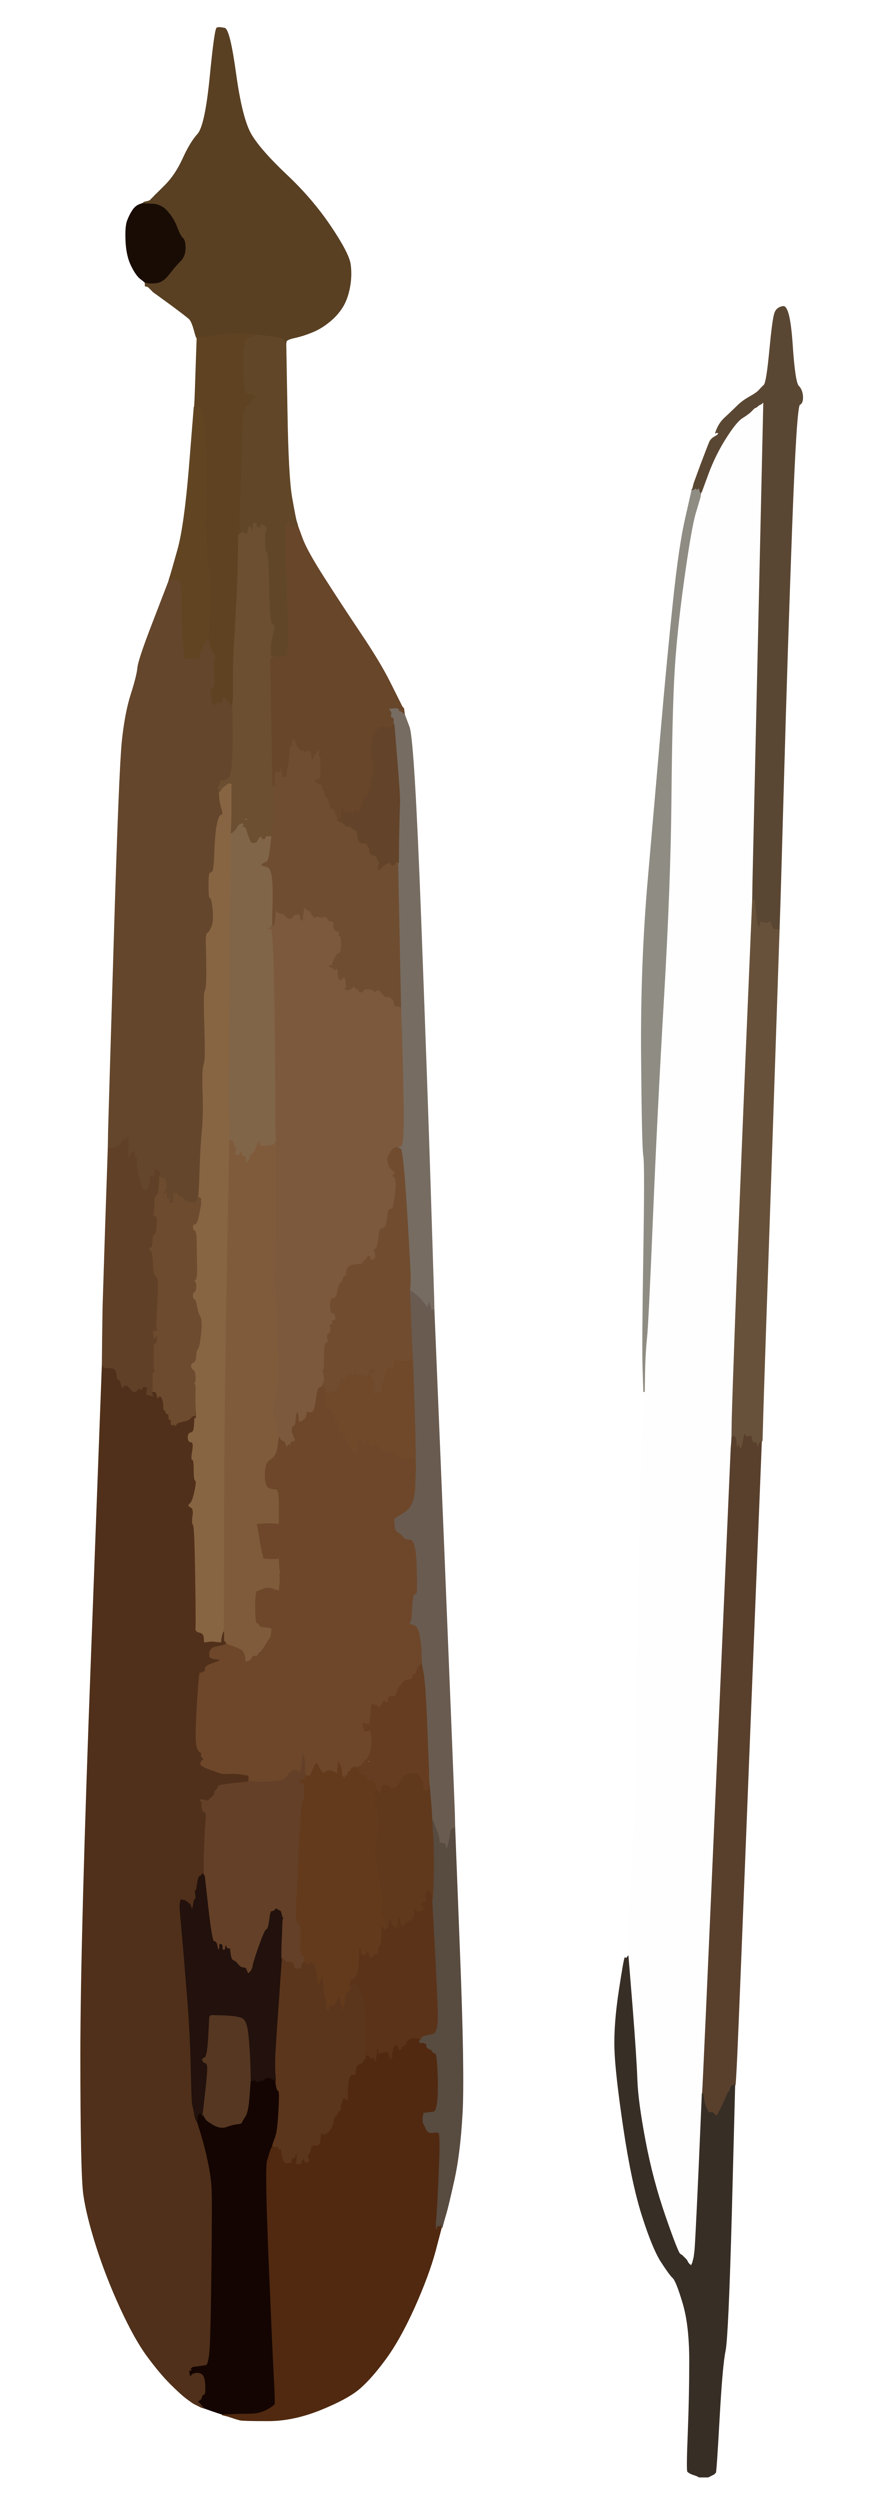 <?xml version="1.0"?><svg width="592" height="1687" xmlns="http://www.w3.org/2000/svg">
 <rect width="100%" height="100%" fill="#808080" stroke="none"/>
 <g>
  <title>Layer 1</title>
  <path id="svg_1" fill="#FFFFFF" fill-rule="evenodd" stroke="#FFFFFF" stroke-width="0.5px" d="m0,843.5l0,-843.5l296,0l296,0l0,843.5l0,843.5l-296,0l-296,0l0,-843.5zm146.5,-824.7l1.5,-0.3l3.5,0.5q3.5,0.5 7.7,31.2q4.3,30.8 10.6,41q6.2,10.3 23.4,26.6q17.3,16.2 29.8,34.7q12.5,18.5 13.5,26q1,7.5 -0.5,15.5q-1.5,8 -5,13.5q-3.5,5.5 -8.8,9.7q-5.2,4.3 -11.2,6.8q-6,2.5 -11.8,3.8q-5.7,1.2 -6,2.7l-0.2,1.5l0.8,45q0.7,45 3.2,59q2.5,14 3,15.5q0.5,1.5 0.8,2.5l0.2,1l3,8.2q3,8.3 14.5,26.3q11.5,18 24.7,37.7q13.3,19.8 19.8,32.8q6.5,13 7,14l0.5,1l0.5,1l0.5,1l0.3,0.2l0.2,0.3l0.2,0.3l0.3,0.2l0.3,2l0.2,2l3.2,8.5q3.3,8.5 7.8,128q4.5,119.5 6.5,183.5q2,64 2.3,73l0.2,9l6.8,165q6.7,165 7,174.5l0.2,9.5l3.2,83q3.3,83 1.8,110q-1.5,27 -5.5,45q-4,18 -5.5,23q-1.5,5 -2,7l-0.5,2l-0.3,0l-0.2,0l-4.2,16q-4.3,16 -14,37.8q-9.8,21.7 -19.3,34.7q-9.5,13 -17.5,20q-8,7 -26.5,14.5q-18.5,7.5 -35.5,7.5q-17,0 -19,-0.5q-2,-0.5 -3.5,-1l-1.5,-0.5l-1.5,-0.5l-1.5,-0.5l-2,-0.5l-2,-0.5l0,-0.3l0,-0.2l-1,-0.2q-1,-0.3 -6,-2l-5,-1.8l-0.5,-0.2q-0.5,-0.3 -0.5,-0.6l0,-0.2l-1.5,-0.2l-1.5,-0.3l-1,-0.5l-1,-0.5l-1,-0.5q-1,-0.5 -5,-3.5q-4,-3 -11,-10q-7,-7 -15.5,-18.5q-8.5,-11.5 -18.3,-32.8q-9.7,-21.2 -16.2,-41.7q-6.5,-20.5 -8.5,-34.5q-2,-14 -2,-94q0,-80 7.3,-273l7.2,-193l0.2,-19.5q0.3,-19.5 0.3,-20q0,-0.5 1.7,-53.5l1.8,-53l0.2,-11.5q0.3,-11.5 3.8,-128q3.5,-116.5 5.5,-135.5q2,-19 6,-31.5q4,-12.5 4.5,-18q0.5,-5.5 10.8,-32l10.2,-26.5l0.2,-1l0.3,-1l0.5,-1.5q0.5,-1.5 5,-17.5q4.5,-16 7.8,-56l3.2,-40l0.2,-0.5q0.3,-0.5 1,-23.5l0.8,-23l-0.2,0q-0.3,0 -1.8,-5.5q-1.5,-5.5 -3.2,-7.3q-1.8,-1.7 -13,-10l-11.3,-8.2l-0.3,-0.2l-0.2,-0.3l-0.2,-0.3l-0.3,-0.2l-0.3,-0.2l-0.2,-0.3l-0.2,-0.3l-0.3,-0.2l-0.3,-0.2l-0.2,-0.3l-0.2,-0.3l-0.3,-0.2l-0.3,-0.2l-0.2,-0.3l-0.2,-0.3q-0.3,-0.2 -0.6,-0.7l-0.2,-0.5l-0.5,-0.2q-0.5,-0.3 -0.5,-0.6l0,-0.2l0,-0.2q0,-0.3 -3,-2.6q-3,-2.2 -6.2,-8.7q-3.3,-6.5 -3.8,-16.5q-0.5,-10 1,-14q1.5,-4 3.5,-7q2,-3 4.7,-4l2.8,-1l0,-0.2l0,-0.3l2,-0.5l2,-0.5l0.2,-0.3l0.3,-0.2l0.3,-0.2l0.2,-0.3l0.2,-0.3l0.3,-0.2l0.3,-0.2l0.2,-0.3l0.2,-0.3l0.3,-0.2l0.3,-0.2l0.2,-0.3l0.2,-0.3q0.3,-0.2 7.3,-7.2q7,-7 12,-18q5,-11 10,-16.5q5,-5.5 8.3,-38.5q3.2,-33 4.7,-33.2zm379.7,601.7l-0.2,6.5l-5.2,154.5q-5.3,154.5 -5.8,172.5l-0.5,18l-0.3,0.5l-0.2,0.5l-7.8,195.5q-7.7,195.5 -8.7,217q-1,21.5 -1.3,21.5l-0.2,0l-2.2,85q-2.3,85 -4.3,94.5q-2,9.5 -4,45.5q-2,36 -2.5,36.5q-0.5,0.5 -0.8,0.7l-0.2,0.3l-1,0.5l-1,0.5l-1,0.5l-1,0.5l-3,0l-3,0l-1,-0.5l-1,-0.5l-1.5,-0.5l-1.5,-0.5l-1,-0.5q-1,-0.5 -1.8,-1.2q-0.7,-0.8 0.3,-25.8q1,-25 1,-49q0,-24 -4.5,-39q-4.5,-15 -6.8,-17q-2.2,-2 -8,-11q-5.7,-9 -12.7,-31q-7,-22 -12.5,-59q-5.5,-37 -6,-53.5q-0.5,-16.5 3,-39.5q3.5,-23 4,-22q0.5,1 1.2,0l0.8,-1l-0.2,-0.5q-0.3,-0.5 2.7,-56.5q3,-56 4.5,-172.5q1.5,-116.5 2.8,-134l1.2,-17.5l-0.2,0l-0.3,0l-0.5,-15.5q-0.5,-15.5 0.5,-77q1,-61.5 0,-66.5q-1,-5 -1.5,-67q-0.5,-62 4.5,-119.5q5,-57.5 9,-103.5q4,-46 8,-84q4,-38 8.3,-56.5l4.2,-18.5l0,-0.2l0,-0.3l0.2,-0.3l0.3,-0.2l0.5,-2l0.5,-2l4.7,-12.8q4.8,-12.7 5.8,-15q1,-2.2 3.8,-3.7q2.7,-1.5 2,-2.3q-0.8,-0.7 -1.6,0q-0.7,0.8 1,-3.2q1.8,-4 5,-7q3.3,-3 7.6,-7.2q4.2,-4.3 9.2,-7q5,-2.8 6.5,-4.6q1.5,-1.7 3.3,-3.4q1.7,-1.8 3.7,-22.8q2,-21 3.3,-25.2q1.2,-4.3 5.7,-5q4.5,-0.8 6.3,25.2q1.7,26 4.2,28.5q2.5,2.5 2.8,7q0.2,4.5 -2,5.5q-2.3,1 -5.3,82q-3,81 -5.5,170q-2.5,89 -2.8,95.5z"/>
  <path id="svg_2" fill="#FEFEFE" fill-rule="evenodd" stroke="#FEFEFE" stroke-width="0.5px" d="m514.8,271.8l0.2,-0.3l0.2,-0.3l0.3,-0.2l-3.5,155.5q-3.5,155.5 -3.8,168l-0.2,12.5l-4.8,113.5q-4.7,113.5 -6.7,169q-2,55.5 -2.3,68l-0.2,12.5l-0.2,3.5l-0.3,3.5l-9.5,217q-9.5,217 -9.8,218l-0.2,1l-2.2,51q-2.3,51 -2.8,55l-0.5,4l-0.5,2l-0.5,2l-0.5,1l-0.5,1l-0.3,-0.2l-0.2,-0.3l-0.2,-0.3l-0.3,-0.2l-0.3,-0.2l-0.2,-0.3l-0.2,-0.3l-0.3,-0.2l-0.5,-1l-0.5,-1l-0.3,-0.2l-0.2,-0.3l-0.2,-0.3l-0.3,-0.2l-0.3,-0.2l-0.2,-0.3l-0.2,-0.3l-0.3,-0.2l-0.3,-0.2l-0.2,-0.3l-0.2,-0.3q-0.3,-0.2 -1.8,-1.2q-1.5,-1 -10,-25.5q-8.5,-24.5 -13.5,-51q-5,-26.5 -5.5,-41q-0.5,-14.5 -3.2,-49l-2.8,-34.5l-0.2,-0.5q-0.3,-0.5 2.7,-56.5q3,-56 4.5,-172.5q1.5,-116.5 2.8,-134l1.2,-17.5l0.2,-13.5q0.3,-13.5 1.3,-22.5q1,-9 4,-81q3,-72 7.5,-149q4.5,-77 5,-133.5q0.5,-56.5 2,-84q1.5,-27.5 6.5,-63.5q5,-36 8,-46l3,-10l0.3,-1.5l0.2,-1.5l0,-0.2l0,-0.3l0.2,-0.3l0.3,-0.2l4.7,-12.8q4.8,-12.7 11.8,-23.7q7,-11 11,-13.5q4,-2.5 5.8,-4.2q1.7,-1.8 2,-2l0.2,-0.3l1,-0.5l1,-0.5l0.2,-0.3l0.3,-0.2l0.3,-0.2l0.2,-0.3l1,-0.5l1,-0.5l0.2,-0.3l0.3,-0.2l0.3,-0.2z"/>
  <path id="svg_3" fill="#50301A" fill-rule="evenodd" stroke="#50301A" stroke-width="0.5px" d="m61.8,1114l7.2,-193l0.5,1q0.5,1 4.7,1q4.3,0 4.6,4q0.2,4 1.2,4q1,0 1.8,3q0.7,3 1.4,1.8q0.8,-1.3 2,-1q1.3,0.2 3,2.4q1.8,2.3 2.6,2q0.7,-0.2 2,-1.4q1.2,-1.3 2,-0.6q0.7,0.8 1.2,-0.2l0.5,-1l0.3,-0.2l0.2,-0.3l1.5,0.5q1.5,0.5 1.3,0.8q-0.3,0.2 -0.6,2.2l-0.2,2l1,-0.2q1,-0.3 1.5,-0.8l0.5,-0.5l0.2,-0.3l0.3,-0.2l0.3,0l0.2,0l1.2,0q1.3,0 1.8,2.5q0.5,2.5 0.8,1.5q0.2,-1 1.2,-1q1,0 2.5,6q1.5,6 2.5,6q1,0 1,2.2q0,2.3 0.8,1.6q0.7,-0.8 0.7,1.2q0,2 0.3,2.2l0.2,0.3l0.5,0l0.5,0l0.2,-0.3l0.3,-0.2l0.3,0.2l0.2,0.3l0.2,0.3l0.3,0.2l0.5,-1q0.5,-1 4.2,-1.8q3.8,-0.7 5,-2l1.3,-1.2l0.3,-0.2l0.2,-0.3l1,-0.3l1,-0.2l0,-1l0,-1l0.2,0l0.3,0l0,2.5l0,2.5l-0.3,-0.2l-0.2,-0.3l-0.2,-0.3l-0.3,-0.2l-0.3,4.8q-0.2,4.7 -2.2,5q-2,0.2 -2,3.2q0,3 2,3q2,0 1,6q-1,6 0,6q1,0 1,7q0,7 1,7q1,0 -0.5,7.2q-1.5,7.3 -3.3,8.6q-1.7,1.2 0.6,2.2q2.2,1 1.4,6q-0.7,5 0.3,6q1,1 1.5,34.5q0.5,33.5 0.2,35.5q-0.2,2 2.6,2.5q2.7,0.5 3,3.5l0.2,3l2,-0.2l2,-0.3l1,0l1,0l2.5,0.3l2.5,0.2l0.2,-2l0.3,-2l0.5,-1.5l0.5,-1.5l0.3,-0.2l0.2,-0.3l0,-0.3l0,-0.2l0.2,0l0.3,0l0,1l0,1l0,2.5l0,2.5l0.3,0.2l0.2,0.3l0.2,0.3l0.3,0.2l0.3,0.5l0.2,0.5l0,0.2l0,0.3l-1.5,0.5l-1.5,0.5l-2.5,0.5l-2.5,0.5l-1,0.5l-1,0.5l-0.2,0.3l-0.3,0.2l-0.5,1l-0.5,1l0,1.5l0,1.5l0.3,0.2l0.2,0.3l1.5,0.5q1.5,0.5 2.5,0.5l1,0l1,0.5l1,0.5l-5.5,2q-5.5,2 -5,3.7q0.5,1.8 -0.5,1.8q-1,0 -1.5,0.8q-0.5,0.7 -1.3,0q-0.7,-0.8 -2,20q-1.2,20.7 -0.7,26.4q0.5,5.8 2.3,6.8q1.7,1 1.2,2q-0.5,1 0.8,2.2q1.2,1.3 0.2,1.6q-1,0.2 -1.5,2q-0.5,1.7 5.7,4q6.3,2.2 7.8,2.7q1.5,0.5 5.2,0.3q3.8,-0.3 7.3,0.2l3.5,0.5l1.5,0.3l1.5,0.2l0,2l0,2l-0.2,0l-0.3,0l-0.3,0.2l-0.2,0.3l-7.2,0.7q-7.3,0.8 -10,1.3q-2.8,0.5 -2.8,1.5q0,1 -1.2,2q-1.3,1 -1,2q0.2,1 -1.6,2.5q-1.7,1.5 -2.4,2.3q-0.8,0.7 -1.8,0.2q-1,-0.5 -2.5,-0.5l-1.5,0l0.2,0.3l0.3,0.2l0.5,1l0.5,1l-0.3,0.8q-0.2,0.7 0.3,2.7q0.5,2 1.7,2.3q1.3,0.2 0.8,5.7q-0.5,5.5 -1,17.5q-0.5,12 -0.2,16l0.2,4l-0.8,-1q-0.7,-1 -1,0q-0.2,1 -1.2,1q-1,0 -1.8,5.5q-0.7,5.5 -1.2,4.5q-0.5,-1 0,2q0.5,3 -0.2,3.5q-0.8,0.5 -1,2.5l-0.3,2l-0.5,1.5l-0.5,1.5l-0.5,-2q-0.5,-2 -2,-3l-1.5,-1l-0.3,-0.2l-0.2,-0.3l-1.5,-0.3l-1.5,-0.2l-0.2,1.5l-0.3,1.5l0,1.5l0,1.5l1.5,17q1.5,17 3.5,42q2,25 2.5,48.5q0.5,23.5 1,25q0.5,1.5 1,4.5l0.5,3l0.5,1.5l0.5,1.5l0.3,0l0.2,0l2.8,9q2.7,9 4.7,18.5q2,9.5 2.5,17q0.5,7.5 0,52q-0.5,44.5 -1.2,56.5q-0.8,12 -2.8,12.2q-2,0.3 -5.5,0.8l-3.5,0.5l-0.2,0.3l-0.3,0.2l-0.3,0.2l-0.2,0.3l0.2,0.3l0.3,0.2l0.3,1l0.2,1l2,-0.2q2,-0.3 4.2,1q2.3,1.2 2.6,7.7q0.2,6.5 -0.8,6.5q-1,0 -1.5,1.8q-0.5,1.7 -1.5,2.2l-1,0.5l0.2,0.3l0.3,0.2l0.3,0.2l0.2,0.3l0.2,0.3l0.3,0.2l0.3,0.2l0.2,0.3l1,0.3l1,0.2l0,1l0,1l-1,-0.2l-1,-0.3l-1,-0.5l-1,-0.5l-1,-0.5l-1,-0.5l-1,-0.5q-1,-0.5 -5,-3.5q-4,-3 -11,-10q-7,-7 -15.5,-18.5q-8.5,-11.5 -18.3,-32.8q-9.7,-21.2 -16.2,-41.7q-6.5,-20.5 -8.5,-34.5q-2,-14 -2,-94q0,-80 7.3,-273zm47.4,-161.8q0.3,-0.2 0.6,0q0.2,0.3 -0.3,0.3q-0.5,0 -0.3,-0.3zm19,650q0.3,-0.2 0.6,0l0.2,0.3l-0.5,0q-0.5,0 -0.3,-0.3z"/>
  <path id="svg_4" fill="#502910" fill-rule="evenodd" stroke="#502910" stroke-width="0.5px" d="m281,1375.2l4,-0.2l0,1q0,1 -1,1.2l-1,0.3l0.2,0.3l0.3,0.2l0.3,0.2l0.2,0.3l0.5,0l0.5,0l0.2,-0.3l0.3,-0.2l0.3,0.2l0.2,0.3l1,0.3q1,0.2 1,1.7q0,1.5 1.8,2q1.7,0.5 2,1.5q0.2,1 2,1.5q1.7,0.5 2,20q0.2,19.5 -3.3,19.7q-3.5,0.3 -5,0.6l-1.5,0.2l-0.2,1.5l-0.3,1.5l0,1.5l0,1.5l0.5,1l0.5,1l1.3,2.8q1.2,2.7 4.2,2.2q3,-0.5 4.2,0.2q1.3,0.8 0.3,30.8q-1,30 -0.5,31q0.5,1 1,-0.5l0.5,-1.5l0.3,2l0.2,2l-4.2,16q-4.3,16 -14,37.8q-9.8,21.7 -19.3,34.7q-9.5,13 -17.5,20q-8,7 -26.5,14.5q-18.5,7.5 -35.5,7.5q-17,0 -19,-0.5q-2,-0.5 -3.5,-1l-1.5,-0.5l-1.5,-0.5l-1.5,-0.5l-2,-0.5l-2,-0.5l0,-0.3l0,-0.2l6,-0.2q6,-0.3 12.5,-0.3q6.5,0 11.5,-2.7q5,-2.8 5.2,-3.8q0.3,-1 -0.7,-19.5q-1,-18.5 -3.5,-79q-2.5,-60.5 -1,-65.5l1.5,-5l0.5,-1.5l0.5,-1.5l0.5,-1l0.5,-1l0.3,0l0.2,0l1,0.2l1,0.3l0.5,0l0.5,0l0.2,-0.3l0.3,-0.2l0.3,1l0.2,1l1,0q1,0 1.2,2.5q0.3,2.5 0.8,4l0.5,1.5l0.3,0.2l0.2,0.3l0.2,0.3l0.3,0.2l0.3,0.2l0.2,0.3l0.5,0l0.5,0l0.2,-0.3l0.3,-0.2l0.3,0.2l0.2,0.3l0.5,0l0.5,0l0.2,-0.3q0.3,-0.2 0.6,-1.7q0.2,-1.5 1.2,-1.5l1,0l0.2,-1.5l0.3,-1.5l0.3,0.2l0.2,0.3l0.2,0.3l0.3,0.2l0,1.5q0,1.5 -0.3,3l-0.2,1.5l1.5,0l1.5,0l0.2,-1l0.3,-1l0.5,-1q0.5,-1 1.8,-0.5q1.2,0.5 1.2,-1q0,-1.5 1,-1.7q1,-0.3 1.5,-3.6q0.5,-3.2 3.5,-2.7q3,0.5 3.2,-4.5q0.3,-5 1.3,-3.5q1,1.5 2.3,-2q1.2,-3.5 2.2,-3.3q1,0.3 0.5,1.6q-0.5,1.2 0.5,1q1,-0.3 1.8,-4.6q0.7,-4.2 2,-4.7q1.2,-0.5 1,-1.5q-0.3,-1 1,-1.5q1.2,-0.5 1,-1.5q-0.3,-1 0.7,-4l1,-3l0.3,-0.2l0.2,-0.3l-0.2,-0.3l-0.3,-0.2l-0.3,-1q-0.2,-1 0.8,-1q1,0 1.5,1.8q0.5,1.7 0.7,2l0.3,0.2l0,-2.5q0,-2.5 0,-3q0,-0.5 0.5,-6q0.5,-5.5 2.8,-5.5q2.2,0 2,-1q-0.3,-1 0.4,-3.5q0.8,-2.5 2.3,-2.7q1.5,-0.3 2.3,-1.6q0.7,-1.2 1.4,-2q0.8,-0.7 0.3,-1.4l-0.5,-0.8l0,-1.5l0,-1.5l0.2,-0.5l0.3,-0.5l0.3,0l0.2,0l0.2,0l0.3,0l0.5,1.5l0.5,1.5l0.7,1.5q0.8,1.5 1.8,1.3l1,-0.3l0.2,-0.3l0.3,-0.2l0.5,1.5l0.5,1.5l0.5,-5l0.5,-5l0.5,1l0.5,1l0,1l0,1l-0.3,0.2l-0.2,0.3l3.5,-0.7q3.5,-0.8 3.7,0.2q0.3,1 0.8,2.5l0.5,1.5l0.3,-0.2l0.2,-0.3l0.2,-0.3l0.3,-0.2l0.3,-0.2l0.2,-0.3l-0.2,-0.3l-0.3,-0.2l-0.3,-0.2l-0.2,-0.3l0.2,-0.3q0.3,-0.2 0.3,-0.7q0,-0.5 0.7,-3l0.8,-2.5l1.5,0q1.5,0 1.5,1.5q0,1.5 1,1.5q1,0 0.8,-1q-0.3,-1 1.4,-1.5q1.8,-0.5 1.8,-2q0,-1.5 1.5,-2.3q1.5,-0.7 5.5,-1zm-72.8,83q0.3,-0.2 0.6,0q0.2,0.3 -0.3,0.3q-0.5,0 -0.3,-0.3z"/>
  <path id="svg_5" fill="#140502" fill-rule="evenodd" stroke="#140502" stroke-width="0.5px" d="m184.8,1403.2l0.2,0.3l0.5,0.3l0.5,0.2l0.5,3.2q0.5,3.3 1.5,3.6q1,0.2 0.2,13.7q-0.7,13.5 -2.2,17.5q-1.5,4 -1.8,5l-0.2,1l-0.2,0l-0.3,0l-0.5,1l-0.5,1l-0.5,1.5l-0.5,1.5l-1.5,5q-1.5,5 1,65.5q2.5,60.5 3.5,79q1,18.5 0.7,19.5q-0.2,1 -5.2,3.8q-5,2.7 -11.5,2.7q-6.5,0 -12.5,0.3l-6,0.2l-1,-0.2q-1,-0.3 -6,-2l-5,-1.8l-0.2,-0.5q-0.3,-0.5 -0.6,-0.5l-0.2,0l-0.2,-0.5q-0.3,-0.5 -0.6,-0.7l-0.2,-0.3l-0.2,-0.3l-0.3,-0.2l-0.3,-0.2l-0.2,-0.3l-0.2,-0.3l-0.3,-0.2l-0.3,-0.2l-0.2,-0.3l1,-0.5q1,-0.5 1.5,-2.2q0.5,-1.8 1.5,-1.8q1,0 0.8,-6.5q-0.3,-6.5 -2.6,-7.7q-2.2,-1.3 -4.2,-0.8l-2,0.5l-0.2,0.3l-0.3,0.2l-0.3,0.2l-0.2,0.3l-0.2,0.3l-0.3,0.2l-0.3,-1.5l-0.2,-1.5l1,-0.2l1,-0.3l-0.2,-0.3l-0.3,-0.2l-0.3,-0.2l-0.2,-0.3l0.2,-0.3l0.3,-0.2l0.3,-0.2l0.2,-0.3l3.5,-0.5q3.5,-0.5 5.5,-0.8q2,-0.2 2.8,-12.2q0.7,-12 1.2,-56.5q0.5,-44.5 0,-52q-0.5,-7.5 -2.5,-17q-2,-9.5 -4.7,-18.5l-2.8,-9l0.2,-2l0.3,-2l0.3,-0.2l0.2,-0.3l1,0l1,0l0.5,0.3l0.5,0.2l0,0.2l0,0.3l0.5,0.3l0.5,0.2l0,0.2l0,0.3l0.2,0.3l0.3,0.2l0.5,1q0.5,1 5.2,3.8q4.8,2.7 8.8,1.2q4,-1.5 7,-1.8q3,-0.2 3.2,-1.2q0.3,-1 2.3,-4q2,-3 2.7,-13.5l0.8,-10.5l1,0l1,0l0.2,-1q0.3,-1 0.8,0l0.5,1l0.3,0.2l0.2,0.3l0.5,0l0.5,0l2,-0.5l2,-0.5l0,-1.7q0,-1.8 3.2,-0.3q3.3,1.5 3.6,1.7z"/>
  <path id="svg_6" fill="#64462C" fill-rule="evenodd" stroke="#64462C" stroke-width="0.5px" d="m121,391.8l1,0.2l0.2,3.5q0.3,3.5 0.3,11q0,7.5 0.5,15.5q0.5,8 1,15l0.5,7l0.3,0.2l0.2,0.3l2,0l2,0l3,-0.3l3,-0.2l0,-2.5q0,-2.5 1,-2.5q1,0 1,-2.5q0,-2.5 1,-2.5q1,0 1,-1q0,-1 1,-1l1,0l1.5,4.5q1.5,4.5 2.5,4.5q1,0 0.2,4.5q-0.7,4.5 -0.2,9q0.5,4.5 -0.2,7.5q-0.8,3 -1.8,3q-1,0 -0.8,1q0.3,1 0.8,4.5l0.5,3.5l0.5,1l0.5,1l0.3,-1l0.2,-1l2.5,0q2.5,0 2.5,-2q0,-2 1.2,-1.5q1.3,0.5 1.6,1.5q0.2,1 1.4,1.5q1.3,0.5 1.8,1.5l0.5,1l0.3,0l0.2,0l0.2,14.5q0.3,14.5 -0.4,24.3q-0.8,9.7 -2.8,10.7q-2,1 -3.5,1.3l-1.5,0.2l-0.2,1l-0.3,1l-0.5,1l-0.5,1l-0.3,0.2l-0.2,0.3l0.2,0.3l0.3,0.2l0.3,1l0.2,1l0.2,4q0.3,4 1.6,8q1.2,4 -0.3,4.2q-1.5,0.3 -0.5,0.6q1,0.2 1,1.2q0,1 -1.2,1.5q-1.3,0.5 -2.3,4q-1,3.5 -1.5,16q-0.5,12.5 -1.2,14q-0.8,1.5 -1.8,1.5q-1,0 -1,8.5q0,8.5 1,8.5q1,0 1.8,8q0.7,8 -1,11.8q-1.8,3.7 -2.8,4q-1,0.2 -0.8,8.2q0.3,8 0.3,18.5q0,10.5 -1,12q-1,1.5 -0.5,18q0.5,16.5 0.5,23q0,6.5 -1,9.5q-1,3 -0.5,18.5q0.5,15.5 -0.5,25.5q-1,10 -1.5,25.5q-0.5,15.5 -0.8,17.5l-0.2,2l-0.2,0l-0.3,0l-0.5,1.5l-0.5,1.5l-0.3,0.2l-0.2,0.3l-2,0q-2,0 -5,-0.7q-3,-0.8 -2.8,-1.8q0.3,-1 -1,-1.5q-1.2,-0.5 -1.4,-1.5l-0.3,-1l-0.3,0.2l-0.2,0.3l-0.5,0l-0.5,0l-0.2,-0.3l-0.3,-0.2l-0.3,3.5l-0.2,3.5l-1.5,0l-1.5,0l0.2,-1l0.3,-1l0.3,-0.2l0.2,-0.3l-1,-0.5l-1,-0.5l-0.2,-0.3l-0.3,-0.2l-0.3,-0.2l-0.2,-0.3l0.2,-0.3l0.3,-0.2l0,-1.5q0,-1.5 -0.3,-0.5q-0.2,1 -1.2,0.8q-1,-0.3 -0.8,-1q0.3,-0.8 1,-1.3q0.8,-0.5 1,-1.5q0.3,-1 -0.2,-4q-0.5,-3 -2.2,-3q-1.8,0 -1.8,-1l0,-1l-0.2,-1l-0.3,-1l-0.3,-0.2l-0.2,-0.3l-0.2,-0.3l-0.3,-0.2l-0.3,-0.2l-0.2,-0.3l-0.2,-0.3l-0.3,-0.2l-0.3,0.2l-0.2,0.3l-0.2,0.3l-0.3,0.2l0,1l0,1l0.3,0.2l0.2,0.3l-0.2,0.3l-0.3,0.2l-0.7,0.8q-0.8,0.7 -1.6,0q-0.7,-0.8 -0.7,1.7q0,2.5 -0.5,3.5l-0.5,1l-0.5,2l-0.5,2l-0.3,-0.2l-0.2,-0.3l-0.2,-0.3l-0.3,-0.2l-0.3,0.2l-0.2,0.3l-0.5,0l-0.5,0l-0.2,-0.3l-0.3,-0.2l-0.3,-0.2l-0.2,-0.3l-0.2,-0.3l-0.3,-0.2l-0.5,-2.5l-0.5,-2.5l-0.5,-1.5q-0.5,-1.5 -0.8,-1.3q-0.2,0.3 -0.7,-4.2q-0.5,-4.5 -0.5,-6.8l0,-2.2l-1,-0.2q-1,-0.3 -0.8,-0.6l0.3,-0.2l0.3,-1.5l0.2,-1.5l-1.2,0.5q-1.3,0.5 -1.6,2q-0.2,1.5 -1.2,1.5l-1,0l0,-1.5l0,-1.5l-1,-0.2l-1,-0.3l0.2,-0.3l0.3,-0.2l0.3,-0.2l0.2,-0.3l1,-0.3q1,-0.2 0.8,-5.2l-0.3,-5l-0.3,1.5l-0.2,1.5l-1.5,0q-1.5,0 -2,1.2q-0.5,1.3 -0.7,1.6l-0.3,0.2l-0.7,0.8q-0.8,0.7 -1.8,1.2l-1,0.5l-2.5,0.3l-2.5,0.2l0.2,-11.5q0.3,-11.5 3.8,-128q3.5,-116.5 5.5,-135.5q2,-19 6,-31.5q4,-12.5 4.5,-18q0.5,-5.5 10.8,-32l10.2,-26.5l0.5,-0.2l0.5,-0.3l0.8,-0.7q0.7,-0.8 1.4,0q0.8,0.7 1.8,0.7q1,0 2,0.3z"/>
  <path id="svg_7" fill="#5B3319" fill-rule="evenodd" stroke="#5B3319" stroke-width="0.5px" d="m288,1276.5l1.5,-1.5l1,1.5q1,1.5 1.3,3.5l0.2,2l1.8,32.5q1.7,32.5 2,45q0.2,12.5 -3.8,13.3q-4,0.7 -5.5,1.2l-1.5,0.5l0,0.3l0,0.2l-0.2,0q-0.3,0 -0.6,0.5l-0.2,0.5l-2.5,-0.8q-2.5,-0.7 -5,0.6q-2.5,1.2 -2.5,2.7q0,1.5 -1.8,2q-1.7,0.5 -1.4,1.5q0.2,1 -0.8,1q-1,0 -1,-1.5q0,-1.5 -1.5,-1.5l-1.5,0l-0.8,2.5q-0.7,2.5 -0.7,3q0,0.5 -0.3,0.7l-0.2,0.3l0.2,0.3l0.3,0.2l0.3,0.2l0.2,0.3l-0.2,0.3l-0.3,0.2l-0.3,0.2l-0.2,0.3l-0.2,0.3l-0.3,0.2l-0.5,-1.5q-0.5,-1.5 -0.8,-2.5q-0.2,-1 -3.7,-0.2l-3.5,0.7l0.2,-0.3l0.3,-0.2l0,-1l0,-1l-0.5,-1l-0.5,-1l-0.5,5l-0.5,5l-0.5,-1.5l-0.5,-1.5l-0.3,0.2l-0.2,0.3l-1,0.3q-1,0.2 -1.2,-0.8q-0.3,-1 -2,-1l-1.8,0l-0.2,0q-0.3,0 0,-1.5l0.2,-1.5l1,-0.2q1,-0.3 0.8,-0.6l-0.3,-0.2l-0.3,0l-0.2,0l-0.2,-4q-0.3,-4 -0.3,-10.5q0,-6.5 -0.5,-10.5q-0.5,-4 -0.2,-5.8q0.2,-1.7 -2,-6.4l-2.3,-4.8l-0.3,-0.2l-0.2,-0.3l-0.2,-0.3l-0.3,-0.2l-0.3,-0.2l-0.2,-0.3l-0.2,-0.3l-0.3,-0.2l-0.3,0.2l-0.2,0.3l-1,0.3l-1,0.2l-0.2,-0.5q-0.3,-0.5 -0.6,-0.5l-0.2,0l-0.2,-1l-0.3,-1l-0.5,1l-0.5,1l-0.3,-0.2l-0.2,-0.3l-0.2,-0.3l-0.3,-0.2l0,-1l0,-1l0.3,-0.2l0.2,-0.3l1.5,0q1.5,0 2,0q0.5,0 2.3,-1.7q1.7,-1.8 2.2,-11.3l0.5,-9.5l0.5,1l0.5,1l0.3,2q0.2,2 1.7,2q1.5,0 1.5,-1q0,-1 1,-1q1,0 1.2,1.5l0.3,1.5l0.3,0.2l0.2,0.3l0.5,0l0.5,0l0.2,-0.3l0.3,-0.2l0.3,-0.2l0.2,-0.3l0.2,-0.3l0.3,-0.2l0.3,-0.2l0.2,-0.3l1,-0.3l1,-0.2l0,-3.5q0,-3.5 1,-3.3q1,0.3 1.2,-7l0.3,-7.2l0.5,1.5q0.5,1.5 1,2.5l0.5,1l0.3,-0.2l0.2,-0.3l0.2,-0.3l0.3,-0.2l0.3,0l0.2,0l0.2,0l0.3,0l0.3,-1l0.2,-1l0,-1l0,-1l0.2,-2l0.3,-2l0.7,2.2q0.8,2.3 2.6,3q1.7,0.8 2.2,-1.2l0.5,-2l0.5,-1l0.5,-1l0.5,1l0.5,1l0,1.5q0,1.5 0.5,2.5l0.5,1l0.3,-0.2l0.2,-0.3l0.2,-0.3l0.3,-0.2l0.3,-0.2l0.2,-0.3l0.2,-0.3l0.3,-0.2l0.3,-0.2l0.2,-0.3l0.2,-0.3l0.3,-0.2l0.3,-0.2l0.2,-0.3l0.2,-0.3l0.3,-0.2l0.3,0.2q0.2,0.3 2,-1q1.7,-1.2 1.4,-4.2l-0.2,-3l1,0l1,0l0.2,1q0.3,1 0.8,0q0.5,-1 1,0l0.5,1l0.5,-1l0.5,-1l0.3,0.2l0.2,0.3l0.2,0.3l0.3,0.2l0,-1.5q0,-1.5 -0.7,-1.3q-0.8,0.3 -1,-1q-0.3,-1.2 2,-1.7q2.2,-0.5 1.4,-3q-0.7,-2.5 0.8,-4zm-20.8,23.7q0.3,-0.2 0.6,0q0.2,0.3 -0.3,0.3l-0.5,0l0.2,-0.3z"/>
  <path id="svg_8" fill="#6F492A" fill-rule="evenodd" stroke="#6F492A" stroke-width="0.5px" d="m276,917.8l3,-0.8l0.8,21q0.7,21 1,37l0.2,16l-0.2,0q-0.3,0 -0.6,-3.5q-0.2,-3.5 -1.7,-3.3q-1.5,0.3 -5,0.3q-3.5,0 -7,-3q-3.5,-3 -4.3,-2.3q-0.7,0.8 -2.4,0.6q-1.8,-0.3 -2.6,-2q-0.7,-1.8 -1.4,-1q-0.8,0.7 -1.6,-1q-0.7,-1.8 -2.2,1.7q-1.5,3.5 -2,3q-0.5,-0.5 0,-2q0.5,-1.5 -1.5,-4l-2,-2.5l-0.3,1q-0.2,1 -1.2,1l-1,0l-0.2,-1.5l-0.3,-1.5l-0.3,-0.2l-0.2,-0.3l-0.2,-0.3l-0.3,-0.2l0.3,2.5q0.2,2.5 -0.8,2.5q-1,0 -1.2,2q-0.3,2 -0.3,3l0,1l-0.3,1l-0.2,1l-1,0l-1,0l-0.2,-3q-0.3,-3 -0.6,-2.8q-0.2,0.3 -1.2,-1.4q-1,-1.8 -2,-1.8q-1,0 -1,-1.5q0,-1.5 -1,-1.3q-1,0.3 -1.2,-0.4q-0.3,-0.8 -1,-1.3q-0.8,-0.5 -1.3,-5.5q-0.5,-5 -2,-5q-1.5,0 -0.7,-2q0.7,-2 -0.6,-2.5q-1.2,-0.5 -1.4,-2q-0.3,-1.5 -2.6,-2q-2.2,-0.5 -2,-5l0.3,-4.5l0.3,-0.2l0.2,-0.3l-0.2,-0.3l-0.3,-0.2l-0.3,-1.5l-0.2,-1.5l0.2,0l0.3,0l0.5,-1l0.5,-1l0.3,2.5l0.2,2.5l1,-0.2l1,-0.3l0.2,-0.3l0.3,-0.2l0.3,-0.2l0.2,-0.3l0.2,-0.3l0.3,-0.2l0.3,0.2l0.2,0.3l1,0l1,0l0.2,-0.3q0.3,-0.2 1.8,-5.2q1.5,-5 1.8,-4q0.2,1 1.2,1q1,0 1.2,-1q0.3,-1 2,-2q1.8,-1 1.8,0q0,1 1,0.8q1,-0.3 1,-1.8q0,-1.5 0.8,-0.8q0.7,0.8 0.4,1.6q-0.2,0.7 2.8,0.7q3,0 3.8,1.3q0.7,1.2 1.4,-1.8l0.8,-3l1.5,-0.2l1.5,-0.3l0.2,-0.3l0.3,-0.2l0.3,2l0.2,2l-1,-0.2l-1,-0.3l-0.2,-0.3l-0.3,-0.2l0,1l0,1l0.3,0.2l0.2,0.3l0,1q0,1 0.8,0.3q0.7,-0.8 1,2q0.2,2.7 0,3l-0.3,0.2l-0.3,0.2l-0.2,0.3l0.2,0.3l0.3,0.2l0.3,0.2l0.2,0.3l1.5,0.5l1.5,0.5l-1.5,0.3l-1.5,0.2l0,1l0,1l1,-0.2l1,-0.3l1,-0.3l1,-0.2l0.2,-2q0.3,-2 -0.4,-2.8q-0.8,-0.7 0.2,-1q1,-0.2 2.2,-5.7q1.3,-5.5 2.6,-4.7q1.2,0.7 2.2,-2.6q1,-3.2 5,-2.4q4,0.7 7,0zm-45,50.2q0,-1 1,-1q1,0 1,1q0,1 -1,1q-1,0 -1,-1z"/>
  <path id="svg_9" fill="#6F4D30" fill-rule="evenodd" stroke="#6F4D30" stroke-width="0.5px" d="m197,500.5l0.5,-2.5l0.3,0.2l0.2,0.3l0.2,0.3l0.3,0.2l0.3,0.2l0.2,0.3l0.2,0.3l0.3,0.2l0.5,1.5l0.5,1.5l1.5,2q1.5,2 2,1q0.5,-1 0.8,0q0.2,1 1.2,1q1,0 1.5,-0.8q0.5,-0.7 1.7,0.6q1.3,1.2 1.3,3.2l0,2l0.3,-0.2l0.2,-0.3l0.2,-0.3q0.3,-0.2 1.6,-2.4l1.2,-2.3l0.2,-0.3l0.3,-0.2l0.3,0.2l0.2,0.3l0.2,0.3l0.3,0.2l0.3,0.2l0.2,0.3l-0.2,0.3l-0.3,0.2l0,1l0,1l0.3,0.2l0.2,0.3l0.2,0.3l0.3,0.2l0.5,11q0.5,11 1.5,11q1,0 0.7,2q-0.2,2 1,2.5q1.3,0.5 2.3,5q1,4.5 1.5,3q0.5,-1.5 2,2q1.5,3.5 1.8,4.5l0.2,1l0,0.2l0,0.3l1,0.5l1,0.5l1.5,1q1.5,1 2,1.7q0.5,0.8 1.7,0.3q1.3,-0.5 2,0.7q0.8,1.3 2.3,1.6q1.5,0.2 2,4.7q0.5,4.5 3.5,4.5q3,0 3,1q0,1 1.2,1.5q1.3,0.5 1.6,1.5q0.2,1 -1,0.5q-1.3,-0.5 0,1.7q1.2,2.3 3,2.6q1.7,0.2 2,1.7q0.2,1.5 1,2q0.7,0.5 0.2,1.5q-0.5,1 -0.5,2.5l0,1.5l0.3,-0.2l0.2,-0.3l2.5,-2q2.5,-2 4,-2.3q1.5,-0.2 1.5,0.8q0,1 1,0.8q1,-0.3 1.2,-0.6l0.3,-0.2l0.5,-1l0.5,-1l0.3,0.2l0.2,0.3l0.5,0.3l0.5,0.2l0.8,38.5q0.7,38.5 1,49l0.2,10.5l-1,-0.2l-1,-0.3l-1.5,-0.3l-1.5,-0.2l-0.2,-2q-0.3,-2 -2,-3.2q-1.8,-1.3 -2.6,-0.6q-0.7,0.8 -3.4,-2.4q-2.8,-3.3 -3.8,-1.8q-1,1.5 -1.8,0.2q-0.7,-1.2 -3.4,-1.4q-2.8,-0.3 -3.3,1q-0.5,1.2 -2,1.2q-1.5,0 -1.5,-1q0,-1 -1,-1q-1,0 -1.5,-1.2q-0.5,-1.3 -1.3,0q-0.7,1.2 -2.4,1.4l-1.8,0.3l-1,-0.5l-1,-0.5l0.2,-0.3l0.3,-0.2l0.3,-0.2l0.2,-0.3l0.2,-0.3q0.3,-0.2 -0.2,-3.7q-0.5,-3.5 -1,-2.5q-0.5,1 -2.2,1.5q-1.8,0.5 -2,-4q-0.3,-4.5 -1,-3.3q-0.8,1.3 -1.8,0q-1,-1.2 -2,-1.2l-1,0l0,-1l0,-1l1,0l1,0l0.2,-1.5q0.3,-1.5 1.8,-4q1.5,-2.5 2.8,-2.7q1.2,-0.3 1.4,-4q0.3,-3.8 -1,-4.3q-1.2,-0.5 -3,-4.5q-1.7,-4 -1.4,-6q0.2,-2 -1.3,-2q-1.5,0 -2,-0.8q-0.5,-0.7 -1.5,-1.7q-1,-1 -1.8,-0.3q-0.7,0.8 -2.4,0q-1.8,-0.7 -2.8,0.3q-1,1 -2.5,-1.7q-1.5,-2.8 -2.5,-3l-1,-0.3l-0.2,-0.3l-0.3,-0.2l-0.3,-0.2l-0.2,-0.3l-0.2,-0.3l-0.3,-0.2l-0.5,4l-0.5,4l-0.3,0.2l-0.2,0.3l-0.2,0.3l-0.3,0.2l-0.5,-1q-0.5,-1 -2.2,-2.2q-1.8,-1.3 -3,0.4q-1.3,1.8 -3,1q-1.8,-0.7 -2.6,-2q-0.7,-1.2 -2.4,-1.4l-1.8,-0.3l-0.2,-0.3l-0.3,-0.2l-0.3,-0.2l-0.2,-0.3l-0.2,-0.3l-0.3,-0.2l-0.5,4.5l-0.5,4.5l-0.3,0.2l-0.2,0.3l-0.2,0.3l-0.3,0.2l-0.3,0.2l-0.2,0.3l-1,0.3l-1,0.2l0,-1l0,-1l1,0l1,0l-0.2,-4.5q-0.3,-4.5 0,-18.7q0.2,-14.3 -3.3,-15.3l-3.5,-1l-0.2,-0.3l-0.3,-0.2l-0.3,-0.2l-0.2,-0.3l0.2,-0.3l0.3,-0.2l0.3,-0.2l0.2,-0.3l1,-0.5q1,-0.5 2,-1q1,-0.5 2,-8.8l1,-8.2l0.2,-0.5q0.3,-0.5 0.6,-7.7q0.2,-7.3 0.7,-16l0.5,-8.8l0.2,-5.5l0.3,-5.5l0.3,0.2l0.2,0.3l1.5,0.3l1.5,0.2l0.2,-2.5l0.3,-2.5l0.5,2.5q0.5,2.5 0.8,4l0.2,1.5l1,0l1,0l0.2,-2.5l0.3,-2.5l0.5,-1.5q0.5,-1.5 1,-7.5l0.5,-6l0.3,-0.2l0.2,-0.3l0.2,-0.3l0.3,-0.2l0.5,-2.5z"/>
  <path id="svg_10" fill="#6E472A" fill-rule="evenodd" stroke="#6E472A" stroke-width="0.5px" d="m218,932l1,0l0,2.5l0,2.5l0.2,1.5l0.3,1.5l0.3,0.2l0.2,0.3l-0.2,0.3l-0.3,0.2l-0.3,4.5q-0.2,4.5 2,5q2.3,0.5 2.6,2q0.2,1.5 1.4,2q1.3,0.5 0.6,2.5q-0.8,2 0.7,2q1.5,0 1.5,4q0,4 2.5,4q2.5,0 2.5,1q0,1 -1.2,1.5q-1.3,0.5 -1,1.3q0.2,0.7 1.2,0.4q1,-0.2 1,1.3q0,1.5 1,1.5q1,0 2,1.8q1,1.7 1.5,3.4q0.5,1.8 2,1.8q1.5,0 1.7,-4q0.3,-4 0.8,-5.5l0.5,-1.5l0.3,0.2l0.2,0.3l0.2,0.3l0.3,0.2l0.3,1.5l0.2,1.5l1,0q1,0 1.2,-1l0.3,-1l1.3,-0.5q1.2,-0.5 1.2,0.5q0,1 -0.8,1.5q-0.7,0.5 1.3,2q2,1.5 3,0q1,-1.5 1.7,0.3q0.8,1.7 1.6,1q0.7,-0.8 1.4,1q0.8,1.7 2.6,2q1.7,0.2 2.4,-0.6q0.8,-0.7 4.3,2.3q3.5,3 7,3q3.5,0 5,-0.3q1.5,-0.2 1.7,3.3q0.3,3.5 0.6,3.5l0.2,0l-0.5,12.8q-0.5,12.7 -7,16.7q-6.5,4 -6.7,4.3l-0.3,0.2l0,2l0,2l0.5,2l0.5,2l2.3,1.5q2.2,1.5 2.7,2.7q0.5,1.3 4.5,1.6q4,0.2 4.5,17.4q0.5,17.3 0,18.6q-0.5,1.2 -1.5,1.2q-1,0 -1.5,9.2q-0.5,9.3 -1.5,9.8q-1,0.5 2,1.2q3,0.8 4.2,5.8q1.3,5 1.6,12.5l0.2,7.5l-1.8,2q-1.7,2 -2,3.8q-0.2,1.7 -1.7,2.2q-1.5,0.5 -1,1.8q0.5,1.2 -2.7,1.7q-3.3,0.5 -4,2.3q-0.8,1.7 -1.8,2q-1,0.2 -2,4q-1,3.7 -0.8,4l0.3,0.2l0.3,1l0.2,1l-1,0q-1,0 -2.5,-1.8q-1.5,-1.7 -2.3,0q-0.7,1.8 -1.4,2.3q-0.8,0.5 -1,-0.5q-0.3,-1 -1.6,1.2q-1.2,2.3 -2,3q-0.7,0.8 -1,-0.2q-0.2,-1 -2.2,-1.5l-2,-0.5l0.2,12q0.3,12 -1,19.8q-1.2,7.7 -2.7,7.2q-1.5,-0.5 -3.3,1.8q-1.7,2.2 -1.4,3.2l0.2,1l-1,0q-1,0 -1,-1.5q0,-1.5 -1,-1.5q-1,0 -1,1.5q0,1.5 -2.2,2q-2.3,0.5 -2,1.5q0.2,1 -0.8,1.2l-1,0.3l0.2,0.3l0.3,0.2l0.3,0.2l0.2,0.3l-0.2,0.3l-0.3,0.2l-0.3,1l-0.2,1l-1,0l-1,0l0.2,-1l0.3,-1l0.3,-0.2l0.2,-0.3l-0.2,-0.3l-0.3,-0.2l-0.3,-0.2l-0.2,-0.3l-0.2,-0.3q-0.3,-0.2 -0.3,-2.2l0,-2l-0.5,-1.5l-0.5,-1.5l-0.5,-1l-0.5,-1l-0.5,4.5l-0.5,4.5l-0.5,-1q-0.5,-1 -0.8,-0.8q-0.2,0.3 -1.2,-0.7q-1,-1 -1.5,-0.3q-0.5,0.8 -1.5,0.6q-1,-0.3 -2.5,0.7q-1.5,1 -3.3,-2.3l-1.7,-3.2l-0.3,-0.2l-0.2,-0.3l-0.2,-0.3l-0.3,-0.2l-0.3,0.2l-0.2,0.3l-0.2,0.3l-0.3,0.2l-1,2.5q-1,2.5 -1.5,3.5l-0.5,1l-0.3,0.2l-0.2,0.3l-0.5,0l-0.5,0l-1,-0.3l-1,-0.2l-0.2,-5.5l-0.3,-5.5l-0.5,-1.5l-0.5,-1.5l-0.5,5q-0.5,5 -0.8,6l-0.2,1l-2.5,-1q-2.5,-1 -3,-0.2q-0.5,0.7 -1.3,1q-0.7,0.2 -2,2.4q-1.2,2.3 -4.7,3.3q-3.5,1 -11,1q-7.5,0 -9,-0.3l-1.5,-0.2l0,-2l0,-2l-1.5,-0.2l-1.5,-0.3l-3.5,-0.5q-3.5,-0.5 -7.3,-0.2q-3.7,0.2 -5.2,-0.3q-1.5,-0.5 -7.8,-2.7q-6.2,-2.3 -5.7,-4q0.5,-1.8 1.5,-2q1,-0.3 -0.2,-1.6q-1.3,-1.2 -0.8,-2.2q0.5,-1 -1.2,-2q-1.8,-1 -2.3,-6.8q-0.5,-5.7 0.7,-26.4q1.3,-20.8 2,-20q0.8,0.7 1.3,0q0.5,-0.8 1.5,-0.8q1,0 0.5,-1.8q-0.5,-1.7 5,-3.7l5.5,-2l-1,-0.5l-1,-0.5l-1,0q-1,0 -2.5,-0.5l-1.5,-0.5l-0.2,-0.3l-0.3,-0.2l0,-1.5l0,-1.5l0.5,-1l0.5,-1l0.3,-0.2l0.2,-0.3l1,-0.5l1,-0.5l2.5,-0.5l2.5,-0.5l1.5,-0.5l1.5,-0.5l0,-0.3l0,-0.2l5,1.8q5,1.7 6.2,3.4q1.3,1.8 1.6,4.3l0.2,2.5l1,-0.2l1,-0.3l0.2,-0.3l0.3,-0.2l0.3,-0.2l0.2,-0.3l0.2,-0.3l0.3,-0.2l0.5,-1q0.5,-1 2.2,-1q1.8,0 1.8,-1q0,-1 1,-1.2q1,-0.3 4.2,-5.6l3.3,-5.2l0.3,-2.5l0.2,-2.5l-1,-0.2q-1,-0.3 -4,-0.6q-3,-0.2 -3.2,-1.2q-0.3,-1 -1.6,-1.5q-1.2,-0.5 -1.2,-11q0,-10.5 1.2,-11q1.3,-0.5 4.6,-1.7q3.2,-1.3 6.7,0l3.5,1.2l0.2,-2.5q0.3,-2.5 0.3,-5l0,-2.5l-0.3,-0.2q-0.2,-0.3 0,-0.6l0.3,-0.2l0.3,-0.2l0.2,-0.3l-0.2,-0.3q-0.3,-0.2 -0.6,-4.7l-0.2,-4.5l-1.5,0.2q-1.5,0.3 -5.5,0q-4,-0.2 -3.8,-1.2q0.3,-1 -0.2,-2q-0.5,-1 -2.2,-11l-1.8,-10l5,-0.2q5,-0.3 7.5,0l2.5,0.2l0,-11.5q0,-11.5 -2,-11.3q-2,0.3 -4.8,-1q-2.7,-1.2 -2.7,-9.2q0,-8 3.7,-10.2q3.8,-2.3 4.6,-7l0.7,-4.8l0.3,-2l0.2,-2l0.2,0l0.3,0l0.5,1l0.5,1l0.3,0.2l0.2,0.3l1,0.5l1,0.5l0.2,0.3l0.3,0.2l0.5,1.5l0.5,1.5l0.5,-1l0.5,-1l0.3,0.2l0.2,0.3l0.2,0.3l0.3,0.2l0.5,-1.5l0.5,-1.5l0.3,0.2l0.2,0.3l0.5,0l0.5,0l0.2,-0.3l0.3,-0.2l0.3,-0.2l0.2,-0.3l-0.2,-0.3l-0.3,-0.2l-0.5,-1.5q-0.5,-1.5 -1,-2.5q-0.5,-1 -0.2,-3q0.2,-2 1.2,-2q1,0 1.2,-3.5l0.3,-3.5l0.5,-1.5l0.5,-1.5l0.5,1l0.5,1l0.3,2.5l0.2,2.5l1,-0.2l1,-0.3l0.2,-0.3l0.3,-0.2l0.3,-0.2l0.2,-0.3l0.2,-0.3l0.3,-0.2l0.3,-0.2q0.2,-0.3 1,-3q0.7,-2.8 1,-1.8q0.2,1 2.2,0.8q2,-0.3 3,-8.6q1,-8.2 2.5,-8.2q1.5,0 1.5,-2q0,-2 1,-2zm31.5,48q-0.5,-0.5 0.5,-0.8q1,-0.2 0.5,0.6q-0.5,0.7 -1,0.2zm-4.3,184.5l-0.2,-1.5l2,0q2,0 2,2.5q0,2.5 -1.5,2.5l-1.5,0l-0.2,-1l-0.3,-1l-0.3,-1.5z"/>
  <path id="svg_11" fill="#7C593D" fill-rule="evenodd" stroke="#7C593D" stroke-width="0.5px" d="m205,617l0.5,-4l0.3,0.2l0.2,0.3l0.2,0.3l0.3,0.2l0.3,0.2l0.2,0.3l1,0.3q1,0.2 2.5,3q1.5,2.7 2.5,1.7q1,-1 2.8,-0.3q1.7,0.8 2.4,0q0.8,-0.7 1.8,0.3q1,1 1.5,1.7q0.5,0.8 2,0.8q1.5,0 1.3,2q-0.3,2 0.4,3.2q0.8,1.3 2.3,1.6q1.5,0.2 1,1.4q-0.5,1.3 0.5,1.6q1,0.2 1,5.4q0,5.3 -1.2,5.6q-1.3,0.2 -2.8,2.7q-1.5,2.5 -1.8,4l-0.2,1.5l-1,0l-1,0l0,1l0,1l1,0q1,0 2,1.2q1,1.3 1.8,0q0.7,-1.2 1,3.3q0.2,4.5 2,4q1.7,-0.5 2.2,-1.5q0.5,-1 1,2.5q0.5,3.5 0.2,3.7l-0.2,0.3l-0.2,0.3l-0.3,0.2l-0.3,0.2l-0.2,0.3l1,0.5l1,0.5l1.8,-0.3q1.7,-0.2 2.4,-1.4q0.8,-1.3 1.3,0q0.5,1.2 1.5,1.2q1,0 1,1q0,1 1.5,1q1.5,0 2,-1.2q0.5,-1.3 3.3,-1q2.7,0.2 3.4,1.4q0.8,1.3 1.8,-0.2q1,-1.5 3.8,1.8q2.7,3.2 3.4,2.4q0.8,-0.7 2.6,0.6q1.7,1.2 2,3.2l0.2,2l1.5,0.2l1.5,0.3l1,0.3l1,0.2l0.8,22.5q0.7,22.5 1,46.7q0.2,24.3 -1.8,24.6l-2,0.2l-2,0.5q-2,0.5 -3.5,3.3q-1.5,2.7 -1.7,3l-0.3,0.2l0.5,3.5q0.5,3.5 3.2,5.3q2.8,1.7 1,2.4q-1.7,0.8 0,2.3q1.8,1.5 0.8,9.7q-1,8.3 -3.2,14q-2.3,5.8 -3,8.3q-0.8,2.5 -2.8,2.5q-2,0 -2.2,4.5q-0.3,4.5 -1.3,8.5q-1,4 -1,5.5l0,1.5l-0.3,0.2l-0.2,0.3l-1,0.5l-1,0.5l-0.2,0.3l-0.3,0.2l-0.7,-2.2q-0.8,-2.3 -1.8,-0.3q-1,2 -2,2.3q-1,0.2 -1,1.2q0,1 -3.5,1.2q-3.5,0.3 -5,1q-1.5,0.8 -2.3,2.8q-0.7,2 0,2.8q0.8,0.7 -0.7,1q-1.5,0.2 -2,2.4q-0.5,2.3 -1.5,2.6q-1,0.2 -2,5.4q-1,5.3 -3,5q-2,-0.2 -2,4.8q0,5 1.5,5q1.5,0 2,2.5q0.5,2.5 -1.5,2.7q-2,0.3 -0.5,0.8q1.5,0.5 -0.5,1.5q-2,1 -1.2,1.7q0.7,0.8 0.4,2.8q-0.2,2 -1.2,2q-1,0 -1,1.8q0,1.7 0.5,3q0.5,1.2 -1,1.2q-1.5,0 -1.5,9q0,9 -0.8,9.5q-0.7,0.5 -0.2,1q0.5,0.5 0.8,3.5l0.2,3l-0.2,0q-0.3,0 -0.6,0.5l-0.2,0.5l-0.5,1.5q-0.5,1.5 -2,1.5q-1.5,0 -2.5,8.2q-1,8.3 -3,8.6q-2,0.2 -2.2,-0.8q-0.3,-1 -1,1.8q-0.8,2.7 -1,3l-0.3,0.2l-0.3,0.2l-0.2,0.3l-0.2,0.3l-0.3,0.2l-0.3,0.2l-0.2,0.3l-1,0.3l-1,0.2l-0.2,-2.5l-0.3,-2.5l-0.5,-1l-0.5,-1l-0.5,1.5l-0.5,1.5l-0.3,3.5q-0.2,3.5 -1.2,3.5q-1,0 -1.2,2q-0.3,2 0.2,3q0.5,1 1,2.5l0.5,1.5l0.3,0.2l0.2,0.3l-0.2,0.3l-0.3,0.2l-0.3,0.2l-0.2,0.3l-0.5,0l-0.5,0l-0.2,-0.3l-0.3,-0.2l-0.5,1.5l-0.5,1.5l-0.3,-0.2l-0.2,-0.3l-0.2,-0.3l-0.3,-0.2l-0.5,1l-0.5,1l-0.5,-1.5l-0.5,-1.5l-0.3,-0.2l-0.2,-0.3l-1,-0.5l-1,-0.5l-0.2,-0.3l-0.3,-0.2l-0.5,-1l-0.5,-1l-0.3,0l-0.2,0l-0.2,-0.5q-0.3,-0.5 -0.8,-6q-0.5,-5.5 -1.8,-6q-1.2,-0.5 -1,-5.5q0.3,-5 1.8,-9.5q1.5,-4.5 1.8,-7.7q0.2,-3.3 -0.6,-34.6q-0.7,-31.2 -2.4,-32q-1.8,-0.7 -0.3,-1q1.5,-0.2 1.5,-48.2l0,-48l-0.2,-4q-0.3,-4 -0.3,-32q0,-28 -0.7,-66.5q-0.8,-38.5 -1.8,-38.7q-1,-0.3 0,-0.8q1,-0.5 -2,-1l-3,-0.5l2,-0.3l2,-0.2l0.5,-0.2q0.5,-0.3 0.5,-0.6l0,-0.2l1,-0.2l1,-0.3l0.2,-0.3l0.3,-0.2l0.5,-4.5l0.5,-4.5l0.3,0.2l0.2,0.3l0.2,0.3l0.3,0.2l0.3,0.2l0.2,0.3l1.8,0.3q1.7,0.2 2.4,1.4q0.8,1.3 2.6,2q1.7,0.8 3,-1q1.2,-1.7 2.7,-2q1.5,-0.2 1.7,1.3q0.3,1.5 0.8,2.5l0.5,1l0.3,-0.2l0.2,-0.3l0.2,-0.3l0.3,-0.2l0.5,-4z"/>
  <path id="svg_12" fill="#633A1C" fill-rule="evenodd" stroke="#633A1C" stroke-width="0.5px" d="m228,1193.5l0.5,-4.5l0.5,1l0.5,1l0.5,1.5l0.5,1.5l0,2q0,2 0.3,2.2l0.2,0.3l0.2,0.3l0.3,0.2l0.3,0.2l0.2,0.3l1,0l1,0l-0.2,-0.3l-0.3,-0.2l-0.3,-0.2l-0.2,-0.3l1,-0.3q1,-0.2 0.8,-1.2q-0.3,-1 1,-1.5q1.2,-0.5 1.2,-1.5q0,-1 2,-1.5q2,-0.5 2.5,0.5l0.5,1l0,0.2q0,0.3 0.5,0.6l0.5,0.2l0,1l0,1l2.5,0.5q2.5,0.5 2.5,2q0,1.5 1.5,1.5q1.5,0 1.5,-1q0,-1 0.8,-0.5q0.7,0.5 0.4,2q-0.2,1.5 0.8,1.5q1,0 1.2,2l0.3,2l0.3,0.5l0.2,0.5l-1.5,1.2q-1.5,1.3 -0.3,2.6q1.3,1.2 1.6,2q0.2,0.7 -0.8,1q-1,0.2 -1,2q0,1.7 1,2q1,0.2 0.8,2.2q-0.3,2 0.4,7.5q0.8,5.5 0,6q-0.7,0.5 -1,8.5q-0.2,8 -1.2,8.2q-1,0.3 0,0.6q1,0.2 3,15q2,14.7 2.5,16q0.5,1.2 -0.3,1.7q-0.7,0.5 -0.4,4.5q0.2,4 1,4.5q0.7,0.5 0.4,1.5q-0.2,1 1.3,1.2l1.5,0.3l0,0.3l0,0.2l0,1l0,1l0,0.2l0,0.3l-0.2,0.3l-0.3,0.2l-0.3,0.5l-0.2,0.5l-0.2,0l-0.3,0l-0.3,0.2l-0.2,0.3l-0.2,0.3l-0.3,0.2l-0.5,-1q-0.5,-1 -1,-2.5l-0.5,-1.5l-0.3,7.8q-0.2,7.7 -1.2,8q-1,0.2 -1,2.7l0,2.5l-1,0.2l-1,0.3l-0.2,0.3l-0.3,0.2l-0.3,0.2l-0.2,0.3l-0.2,0.3l-0.3,0.2l-0.3,0.2l-0.2,0.3l-0.5,0l-0.5,0l-0.2,-0.3l-0.3,-0.2l-0.3,-1.5q-0.2,-1.5 -1.2,-1.5q-1,0 -1,1q0,1 -1.5,1q-1.5,0 -1.7,-2l-0.3,-2l-0.5,-1l-0.5,-1l-0.5,9.5q-0.5,9.5 -2.2,11.3q-1.8,1.7 -2.6,1.4q-0.7,-0.2 -1,1.8l-0.2,2l0,0.2q0,0.3 0.5,0.6l0.5,0.2l-0.2,1l-0.3,1l-1,2q-1,2 -1.5,1q-0.5,-1 -0.5,1q0,2 -0.5,4.5l-0.5,2.5l-0.5,1.5l-0.5,1.5l-0.3,0.2l-0.2,0.3l-0.2,0.3l-0.3,0.2l0,-1l0,-1l0.3,-0.2l0.2,-0.3l-0.2,-0.3l-0.3,-0.2l-0.5,-2.5l-0.5,-2.5l-0.3,-0.2l-0.2,-0.3l-0.2,-0.3l-0.3,-0.2l-1.3,3q-1.2,3 -2.2,3.2q-1,0.3 -1.2,0.6l-0.3,0.2l-0.5,1l-0.5,1l-0.3,-0.2l-0.2,-0.3l-1,-0.3l-1,-0.2l-0.2,-4.5q-0.3,-4.5 -0.6,-4.3q-0.2,0.3 -1,-6.4l-0.7,-6.8l-0.5,1q-0.5,1 -0.8,2.2q-0.2,1.3 -0.7,1.3l-0.5,0l-0.2,-0.3l-0.3,-0.2l-0.5,-3q-0.5,-3 -0.8,-2.8q-0.2,0.3 -1,-3.4q-0.7,-3.8 -2,-4.3q-1.2,-0.5 -1.2,0.5q0,1 -2,0l-2,-1l0,-2q0,-2 -1.8,-0.5q-1.7,1.5 -2.4,-0.5l-0.8,-2l1.5,-0.2q1.5,-0.3 1.7,-0.6q0.3,-0.2 -0.4,-0.7q-0.8,-0.5 -0.3,-9.3q0.5,-8.7 -1.3,-10q-1.7,-1.2 -1.7,-5.7q0,-4.5 1.7,-41q1.8,-36.5 2.8,-36.5q1,0 1.2,-5.5q0.3,-5.5 -1.4,-6q-1.8,-0.5 -1.8,-1.5l0,-1l1,-0.2q1,-0.3 2,-0.6q1,-0.2 1,-1.2l0,-1l1,0.2l1,0.3l0.5,0l0.5,0l0.2,-0.3l0.3,-0.2l0.5,-1q0.5,-1 1.5,-3.5l1,-2.5l0.3,-0.2l0.2,-0.3l0.2,-0.3l0.3,-0.2l0.3,0.2l0.2,0.3l0.2,0.3l0.3,0.2l1.7,3.2q1.8,3.3 3.3,1.8q1.5,-1.5 3.3,-1.2q1.7,0.2 2.4,1q0.8,0.7 1,0.4q0.3,-0.2 0.8,0.8l0.5,1l0.5,-4.5zm5.5,143.5l0,-1l0.5,0.5q0.5,0.5 0.5,1.5l0,1l-0.3,-0.2l-0.2,-0.3l-0.2,-0.3l-0.3,-0.2l0,-1z"/>
  <path id="svg_13" fill="#68513A" fill-rule="evenodd" stroke="#68513A" stroke-width="0.5px" d="m511,619l0.5,5l0.3,0.2l0.2,0.3l0.2,0.3l0.3,0.2l0.3,-2q0.2,-2 2.4,-1q2.3,1 3.6,-0.2q1.2,-1.3 2.2,2q1,3.2 2.5,3q1.5,-0.3 2,0l0.5,0.2l-5.2,154.5q-5.3,154.5 -5.8,172.5l-0.5,18l-0.3,0.5l-0.2,0.5l-0.2,0l-0.3,0l-0.3,0.2l-0.2,0.3l-0.2,0.3l-0.3,0.2l-0.5,2l-0.5,2l-0.5,-2.5q-0.5,-2.5 -1.8,-2q-1.2,0.5 -1.7,-2l-0.5,-2.5l-1,0.2l-1,0.3l-0.5,0l-0.5,0l-0.2,-0.3l-0.3,-0.2l-0.3,-0.2l-0.2,-0.3l-0.2,-0.3l-0.3,-0.2l-0.5,3q-0.5,3 -1,4.5l-0.5,1.5l-0.3,0.2l-0.2,0.3l-0.2,0.3l-0.3,0.2l-0.5,-1.5l-0.5,-1.5l-0.5,1.5l-0.5,1.5l-0.5,-4l-0.5,-4l-0.3,-0.2l-0.2,-0.3l-0.2,-0.3l-0.3,-0.2l-0.3,0.2l-0.2,0.3l-0.5,0.3l-0.5,0.2l0.2,-12.5q0.3,-12.5 2.3,-68q2,-55.5 6.7,-169l4.8,-113.5l0.8,-0.5q0.7,-0.5 1.2,3.5q0.5,4 1,9z"/>
  <path id="svg_14" fill="#5C361C" fill-rule="evenodd" stroke="#5C361C" stroke-width="0.5px" d="m197,1323.8l1,0.2l0,1q0,1 1.2,0.5q1.3,-0.5 1.6,1q0.2,1.5 1.2,1.5l1,0l0.2,-1.5l0.3,-1.5l0.3,-0.2l0.2,-0.3l0.2,-0.3l0.3,-0.2l0.3,0l0.2,0l2,1q2,1 2,0q0,-1 1.2,-0.5q1.3,0.5 2.3,3q1,2.5 1.5,6.5l0.5,4l0.3,0.2l0.2,0.3l0.5,0q0.5,0 0.7,-1.3q0.3,-1.2 0.8,-2.2l0.5,-1l0.7,6.8q0.8,6.7 1,6.4q0.3,-0.2 0.6,4.3l0.2,4.5l1,0.2l1,0.3l0.2,0.3l0.3,0.2l0,-1q0,-1 -0.3,-2q-0.2,-1 1.8,-0.5q2,0.5 3.2,-2.5l1.3,-3l0.3,0.2l0.2,0.3l0.2,0.3l0.3,0.2l0.5,2.5l0.5,2.5l0.3,0.2l0.2,0.3l-0.2,0.3l-0.3,0.2l0,1l0,1l0.3,-0.2l0.2,-0.3l0.2,-0.3l0.3,-0.2l0.5,-1.5l0.5,-1.5l0.5,-2.5q0.5,-2.5 0.5,-4.5q0,-2 0.5,-1q0.5,1 1.5,-1l1,-2l0.3,-0.2l0.2,-0.3l-0.2,-0.3l-0.3,-0.2l-0.3,-1l-0.2,-1l1,0.2l1,0.3l0.5,0l0.5,0l0.2,-0.3l0.3,-0.2l0.3,0.2l0.2,0.3l0.2,0.3l0.3,0.2l0.3,0.2l0.2,0.3l0.2,0.3l0.3,0.2l2.3,4.8q2.2,4.7 2,6.4q-0.3,1.8 0.2,5.8q0.5,4 0.5,10.5q0,6.5 0.3,10.5l0.2,4l-0.2,0l-0.3,0l-0.3,0.5l-0.2,0.5l-0.2,1.5q-0.3,1.5 0,1.5l0.2,0l0.5,0.8q0.5,0.7 -0.3,1.4q-0.7,0.8 -1.4,2q-0.8,1.3 -2.3,1.6q-1.5,0.2 -2.3,2.7q-0.7,2.5 -0.4,3.5q0.2,1 -2,1q-2.3,0 -2.8,5.5q-0.5,5.5 -0.5,6q0,0.5 0,3l0,2.5l-0.3,-0.2q-0.2,-0.3 -1.2,-0.8l-1,-0.5l-0.2,0.3l-0.3,0.2l-1,3q-1,3 -0.7,4q0.2,1 -1,1.5q-1.3,0.5 -1,1.5q0.2,1 -1,1.5q-1.3,0.5 -2,4.7q-0.8,4.3 -3.6,6.6q-2.7,2.2 -3.7,0.7q-1,-1.5 -1.3,3.5q-0.2,5 -3.2,4.5q-3,-0.5 -3.5,2.7q-0.5,3.3 -1.5,3.6q-1,0.2 0,2.4q1,2.3 -0.5,2.6l-1.5,0.2l-0.2,-1q-0.3,-1 -0.6,-1.2q-0.2,-0.3 -1,0.4l-0.7,0.8l-0.3,1l-0.2,1l-1.5,0l-1.5,0l0.2,-1.5q0.3,-1.5 0.3,-3l0,-1.5l-0.3,-0.2l-0.2,-0.3l-0.2,-0.3l-0.3,-0.2l-0.3,1.5l-0.2,1.5l-1,0q-1,0 -1.2,1.5q-0.3,1.5 -0.6,1.7l-0.2,0.3l-0.5,0l-0.5,0l-0.2,-0.3l-0.3,-0.2l-0.3,0.2l-0.2,0.3l-0.5,0l-0.5,0l-0.2,-0.3l-0.3,-0.2l-0.3,-0.2l-0.2,-0.3l-0.2,-0.3l-0.3,-0.2l-0.5,-1.5q-0.5,-1.5 -0.8,-4q-0.2,-2.5 -1.2,-2.5l-1,0l-0.2,-1l-0.3,-1l-0.3,0.2l-0.2,0.3l-0.5,0l-0.5,0l-1,-0.3l-1,-0.2l0.2,-1q0.3,-1 1.8,-5q1.5,-4 2.2,-17.5q0.8,-13.5 -0.2,-13.7q-1,-0.3 -1.5,-3.6l-0.5,-3.2l-0.2,-3q-0.3,-3 -0.3,-9.5q0,-6.5 2.3,-38l2.2,-31.5l0.8,-0.5q0.7,-0.5 1.4,0.7q0.8,1.3 2.3,1.3q1.5,0 2.5,0.3zm15.2,8.4q0.3,-0.2 0.6,0q0.2,0.3 -0.3,0.3q-0.5,0 -0.3,-0.3zm9,102.8q-0.2,-1 0.6,-0.5q0.7,0.5 0.2,1q-0.5,0.5 -0.8,-0.5z"/>
  <path id="svg_15" fill="#714C2F" fill-rule="evenodd" stroke="#714C2F" stroke-width="0.5px" d="m267,774.5l2,-0.5l1.8,1q1.7,1 4.2,41.5q2.5,40.5 2.5,45.5q0,5 -0.3,7l-0.2,2l0.8,19q0.7,19 1,23l0.2,4l-3,0.8q-3,0.7 -7,0q-4,-0.8 -3.5,2.7q0.5,3.5 -2.3,2.5q-2.7,-1 -3.4,4.5q-0.8,5.5 -2.3,5.7q-1.5,0.3 -0.7,1q0.7,0.8 0.4,2.8l-0.2,2l-1,0.2l-1,0.3l-1,0.3l-1,0.2l0,-1l0,-1l1.5,-0.2l1.5,-0.3l-1.5,-0.5l-1.5,-0.5l-0.2,-0.3l-0.3,-0.2l-0.3,-0.2l-0.2,-0.3l0.2,-0.3l0.3,-0.2l0.3,-0.2q0.2,-0.3 0,-3q-0.3,-2.8 -1,-2q-0.8,0.7 -0.8,-0.3l0,-1l-0.2,-0.3l-0.3,-0.2l0,-1l0,-1l0.3,0.2l0.2,0.3l1,0.3l1,0.2l-0.2,-2l-0.3,-2l-0.3,0.2l-0.2,0.3l-1.5,0.3l-1.5,0.2l-0.8,3q-0.7,3 -1.4,1.8q-0.8,-1.3 -3.8,-1.3q-3,0 -2.8,-0.7q0.3,-0.8 -0.4,-1.6q-0.8,-0.7 -0.8,0.8q0,1.5 -1,1.8q-1,0.2 -1,-0.8q0,-1 -1.8,0q-1.7,1 -2,2q-0.2,1 -1.2,1q-1,0 -1.2,-1q-0.3,-1 -1.8,4q-1.5,5 -1.8,5.2l-0.2,0.3l-1,0l-1,0l-0.2,-0.3l-0.3,-0.2l-0.3,0.2l-0.2,0.3l-0.2,0.3l-0.3,0.2l-0.3,0.2l-0.2,0.3l-1,0.3l-1,0.2l-0.2,-2.5l-0.3,-2.5l-0.5,1l-0.5,1l-0.3,0l-0.2,0l-0.2,-1.5q-0.3,-1.5 -0.6,-2l-0.2,-0.5l0.5,-0.2q0.5,-0.3 0.5,-0.6l0,-0.2l-0.2,-3q-0.3,-3 -0.8,-3.5q-0.5,-0.5 0.2,-1q0.8,-0.5 0.8,-9.5q0,-9 1.5,-9q1.5,0 1,-1.2q-0.5,-1.3 -0.5,-3q0,-1.8 1,-1.8q1,0 1.2,-2q0.3,-2 -0.4,-2.8q-0.8,-0.7 1.2,-1.7q2,-1 0.5,-1.5q-1.5,-0.5 0.5,-0.8q2,-0.2 1.5,-2.7q-0.5,-2.5 -2,-2.5q-1.5,0 -1.5,-5q0,-5 2,-4.8q2,0.3 3,-5q1,-5.2 2,-5.4q1,-0.3 1.5,-2.6q0.5,-2.2 2,-2.4q1.5,-0.3 0.7,-1q-0.7,-0.8 0,-2.8q0.8,-2 2.3,-2.8q1.5,-0.7 5,-1q3.5,-0.2 3.5,-1.2q0,-1 1,-1.2q1,-0.3 2,-2.3q1,-2 1.8,0.3l0.7,2.2l0.3,-0.2l0.2,-0.3l1,-0.5l1,-0.5l0.2,-0.3l0.3,-0.2l0,-1.5q0,-1.5 -0.7,-3q-0.8,-1.5 0.2,-1.5q1,0 1.8,-2.5q0.7,-2.5 1,-7q0.2,-4.5 2.2,-4.5q2,0 2.8,-3q0.7,-3 1,-6.5q0.2,-3.5 1.7,-3.5q1.5,0 2,-1.8q0.5,-1.7 1.5,-10q1,-8.2 -0.8,-9.7q-1.7,-1.5 0,-2.3q1.8,-0.7 -1,-2.4q-2.7,-1.8 -3.2,-5.3l-0.5,-3.5l0.3,-0.2q0.2,-0.3 1.7,-3q1.5,-2.8 3.5,-3.3z"/>
  <path id="svg_16" fill="#68462A" fill-rule="evenodd" stroke="#68462A" stroke-width="0.5px" d="m198.5,355l2.5,0l3,8.2q3,8.3 14.5,26.3q11.5,18 24.7,37.7q13.3,19.8 19.8,32.8q6.5,13 7,14l0.5,1l0.5,1l0.5,1l0.3,0.2l0.2,0.3l0.2,0.3l0.3,0.2l0.3,2l0.2,2l-0.5,-0.2l-0.5,-0.3l-0.2,-0.3l-0.3,-0.2l-0.3,-0.2l-0.2,-0.3l-1,-0.3q-1,-0.2 -1,-1.2q0,-1 -3,-0.8l-3,0.3l0.2,0.3l0.3,0.2l0.5,1l0.5,1l-0.3,1.5q-0.2,1.5 0.8,1.5q1,0 1,2.5l0,2.5l-0.2,0q-0.3,0 -0.8,1l-0.5,1l-0.3,0.2q-0.2,0.3 -3.7,-0.2l-3.5,-0.5l-0.2,0.3l-0.3,0.2l-0.3,0.2l-0.2,0.3l-0.2,0.3l-0.3,0.2l-0.3,0.2l-0.2,0.3l-1.8,1.7q-1.7,1.8 -1.7,9.3q0,7.5 0.5,8.5q0.5,1 0.2,6.8q-0.2,5.7 -1.4,6.4q-1.3,0.8 -0.6,3q0.8,2.3 0,3q-0.7,0.8 -1,3.3q-0.2,2.5 -1.7,2.5q-1.5,0 -2.3,3.5q-0.7,3.5 -2,5.7q-1.2,2.3 -2.7,1.6q-1.5,-0.8 -1.7,0.7q-0.3,1.5 -0.3,2.5l0,1l-0.3,-0.2q-0.2,-0.3 -0.7,-2q-0.5,-1.8 -3,-1.8l-2.5,0l-0.2,1q-0.3,1 -0.8,2l-0.5,1l-0.3,0.2l-0.2,0.3l-1,0.3l-1,0.2l-0.2,-1q-0.3,-1 -1.8,-4.5q-1.5,-3.5 -2,-2q-0.5,1.5 -1.5,-3q-1,-4.5 -2.3,-5q-1.2,-0.5 -1,-2.5q0.3,-2 -0.4,-1.8q-0.8,0.3 -1,-2q-0.3,-2.2 -2.6,-2.7q-2.2,-0.5 -2.2,-1.5q0,-1 1.5,-1q1.5,0 1.7,-1q0.3,-1 0.3,-7.5l0,-6.5l-0.3,-0.2l-0.2,-0.3l-0.2,-0.3l-0.3,-0.2l0,-1l0,-1l0.3,-0.2l0.2,-0.3l-0.2,-0.3l-0.3,-0.2l-0.3,-0.2l-0.2,-0.3l-0.2,-0.3l-0.3,-0.2l-0.3,0.2l-0.2,0.3l-1.2,2.3q-1.3,2.2 -1.6,2.4l-0.2,0.3l-0.2,0.3l-0.3,0.2l0,-2q0,-2 -1.3,-3.2q-1.2,-1.3 -1.7,-0.6q-0.5,0.8 -1.5,0.8q-1,0 -1.2,-1q-0.3,-1 -0.8,0q-0.5,1 -2,-1l-1.5,-2l-0.5,-1.5l-0.5,-1.5l-0.3,-0.2l-0.2,-0.3l-0.2,-0.3l-0.3,-0.2l-0.3,-0.2l-0.2,-0.3l-0.2,-0.3l-0.3,-0.2l-0.5,2.5l-0.5,2.5l-0.3,0.2l-0.2,0.3l-0.2,0.3l-0.3,0.2l-0.5,6q-0.5,6 -1,7.5l-0.5,1.5l-0.3,2.5l-0.2,2.5l-1,0l-1,0l-0.2,-1.5q-0.3,-1.5 -0.8,-4l-0.5,-2.5l-0.3,2.5l-0.2,2.5l-1.5,-0.2l-1.5,-0.3l-0.2,-0.3l-0.3,-0.2l-0.3,5.5l-0.2,5.5l-0.2,0l-0.3,0l-0.5,-1l-0.5,-1l-0.3,-0.2l-0.2,-0.3l0.2,-0.3l0.3,-0.2l0.3,-0.2l0.2,-0.3l-0.2,-0.3l-0.3,-0.2l-0.5,-34q-0.5,-34 -0.8,-41.5q-0.2,-7.5 0.8,-8l1,-0.5l4.5,-0.2q4.5,-0.3 4.7,-0.6l0.3,-0.2l0.5,-7q0.5,-7 -0.5,-34q-1,-27 -1,-36.5q0,-9.5 0.7,-11q0.8,-1.5 1.8,-1.5q1,0 1,1.5q0,1.5 2.5,1.5zm31.7,191.5q-0.2,-1.5 0.8,-1.5q1,0 0.2,1.5q-0.7,1.5 -1,0z"/>
  <path id="svg_17" fill="#876543" fill-rule="evenodd" stroke="#876543" stroke-width="0.5px" d="m152,530l2,-1.5l1,0l1,0l0.2,0.3l0.3,0.2l0.3,0.2l0.2,0.3l-0.2,0.3l-0.3,0.2l0,12.5q0,12.5 -0.3,16l-0.2,3.5l-0.8,94q-0.7,94 -0.2,99.5q0.5,5.5 0.2,9.5l-0.2,4l-1.8,96.5q-1.7,96.5 -1.7,163.5q0,67 -0.3,69l-0.2,2l0,0.2l0,0.3l-0.2,0.3l-0.3,0.2l-0.5,1.5l-0.5,1.5l-0.3,2l-0.2,2l-2.5,-0.2l-2.5,-0.3l-1,0l-1,0l-2,0.3l-2,0.2l-0.2,-3q-0.3,-3 -3,-3.5q-2.8,-0.5 -2.6,-2.5q0.3,-2 -0.2,-35.5q-0.5,-33.5 -1.5,-34.5q-1,-1 -0.3,-6q0.8,-5 -1.4,-6q-2.3,-1 -0.6,-2.2q1.8,-1.3 3.3,-8.6q1.5,-7.2 0.5,-7.2q-1,0 -1,-7q0,-7 -1,-7q-1,0 0,-6q1,-6 -1,-6q-2,0 -2,-3q0,-3 2,-3.2q2,-0.3 2.2,-5l0.3,-4.8l0.3,0.2l0.2,0.3l0.2,0.3l0.3,0.2l0,-2.5l0,-2.5l-0.3,0l-0.2,0l-0.2,-4.5q-0.3,-4.5 0,-9.5q0.2,-5 -0.8,-5.2q-1,-0.3 0,-0.6q1,-0.2 0.8,-4.2q-0.3,-4 -1.6,-4.5q-1.2,-0.5 -1.4,-2.5q-0.3,-2 1.4,-2.5q1.8,-0.5 2,-4.5q0.3,-4 1.3,-5q1,-1 2,-10q1,-9 -0.5,-11.5q-1.5,-2.5 -2.2,-7q-0.8,-4.5 -1.8,-4.7q-1,-0.3 -1,-2.6q0,-2.2 1,-2.4q1,-0.3 1.2,-3q0.3,-2.8 -0.7,-3.8q-1,-1 0.3,-1.5q1.2,-0.5 1,-10.5q-0.3,-10 -0.3,-16q0,-6 -1.3,-6.5q-1.2,-0.5 -1.2,-2.5q0,-2 1.5,-2q1.5,0 2.7,-6.5l1.3,-6.5l0,-2l0,-2l-0.3,-0.2l-0.2,-0.3l-0.2,-0.3l-0.3,-0.2l-0.3,0l-0.2,0l0.2,-2q0.3,-2 0.8,-17.5q0.5,-15.5 1.5,-25.5q1,-10 0.5,-25.5q-0.5,-15.5 0.5,-18.5q1,-3 1,-9.5q0,-6.5 -0.5,-23q-0.5,-16.5 0.5,-18q1,-1.5 1,-12q0,-10.5 -0.3,-18.5q-0.2,-8 0.8,-8.2q1,-0.3 2.8,-4q1.7,-3.8 1,-11.8q-0.8,-8 -1.8,-8q-1,0 -1,-8.5q0,-8.5 1,-8.5q1,0 1.8,-1.5q0.7,-1.5 1.2,-14q0.5,-12.5 1.8,-18q1.2,-5.5 2.7,-5.5q1.5,0 0.3,-4q-1.3,-4 -1.6,-8l-0.2,-4l0.2,0l0.3,0l0.5,-1l0.5,-1l0.3,-0.2q0.2,-0.3 2.2,-1.8z"/>
  <path id="svg_18" fill="#60391D" fill-rule="evenodd" stroke="#60391D" stroke-width="0.5px" d="m289.5,1205l0.5,-3l0.8,8q0.7,8 1,12.5l0.2,4.5l0.8,14.5q0.7,14.5 0.2,27.5q-0.5,13 -0.8,13l-0.2,0l-0.2,-2q-0.3,-2 -1.3,-3.5l-1,-1.5l-1.5,1.5q-1.5,1.5 -0.8,4q0.8,2.5 -1.4,3q-2.3,0.5 -2,1.7q0.2,1.3 1,1q0.7,-0.2 0.7,1.3l0,1.5l-0.3,-0.2l-0.2,-0.3l-0.2,-0.3l-0.3,-0.2l-0.5,1l-0.5,1l-0.5,-1q-0.5,-1 -1,0q-0.5,1 -0.8,0l-0.2,-1l-1,0l-1,0l0.2,3q0.3,3 -1.4,4.2q-1.8,1.3 -2,1l-0.3,-0.2l-0.3,0.2l-0.2,0.3l-0.2,0.3l-0.3,0.2l-0.3,0.2l-0.2,0.3l-0.2,0.3l-0.3,0.2l-0.3,0.2l-0.2,0.3l-0.2,0.3l-0.3,0.2l-0.3,0.2l-0.2,0.3l-0.2,0.3l-0.3,0.2l-0.5,-1q-0.5,-1 -0.5,-2.5l0,-1.5l-0.5,-1l-0.5,-1l-0.5,1l-0.5,1l-0.5,3l-0.5,3l-0.3,-0.2l-0.2,-0.3l-0.2,-0.3l-0.3,-0.2l-0.3,-0.2l-0.2,-0.3l-0.2,-0.3l-0.3,-0.2l-0.3,-0.2q-0.2,-0.3 -1.4,-3l-1.3,-2.8l-0.3,2l-0.2,2l0,1l0,1l-0.2,1l-0.3,1l-0.3,0l-0.2,0l-0.2,-0.5l-0.3,-0.5l-0.5,-2l-0.5,-2l0,-1q0,-1 -0.7,-1.5q-0.8,-0.5 -1,-4.5q-0.3,-4 0.4,-4.5q0.8,-0.5 0.3,-1.7q-0.5,-1.3 -2.5,-16q-2,-14.8 -3,-15q-1,-0.3 0,-0.6q1,-0.2 1.2,-8.2q0.3,-8 1,-8.5q0.8,-0.5 0,-6q-0.7,-5.5 -0.4,-7.5q0.2,-2 -0.8,-2.2q-1,-0.3 -1,-2q0,-1.8 1,-2q1,-0.3 0.8,-1q-0.3,-0.8 -1.6,-2q-1.2,-1.3 0.3,-2.6l1.5,-1.2l0.2,0l0.3,0l0.5,1l0.5,1l0.5,-3q0.5,-3 3.2,-2.8q2.8,0.3 3.6,1.6q0.7,1.2 2.4,0.4q1.8,-0.7 4,-5q2.3,-4.2 7,-5q4.8,-0.7 7,3q2.3,3.8 2,4.6q-0.2,0.7 -0.2,2.4q0,1.8 1.5,1.8q1.5,0 2,-3z"/>
  <path id="svg_19" fill="#59402D" fill-rule="evenodd" stroke="#59402D" stroke-width="0.5px" d="m502,971l0.5,-3l0.3,0.2l0.2,0.3l0.2,0.3l0.3,0.2l0.3,0.2l0.2,0.3l0.5,0l0.5,0l1,-0.3l1,-0.2l0.5,2.5q0.5,2.5 1.7,2q1.3,-0.5 1.8,2l0.5,2.5l0.5,-2l0.5,-2l0.3,-0.2l0.2,-0.3l0.2,-0.3l0.3,-0.2l0.3,0l0.2,0l-7.8,195.5q-7.7,195.5 -8.7,217q-1,21.5 -1.3,21.5l-0.2,0l-1,0.2l-1,0.3l-0.2,0.3l-0.3,0.2l-0.5,1.5l-0.5,1.5l-0.3,0.2l-0.2,0.3l-0.2,0.3l-0.3,0.2l-1.5,3.5q-1.5,3.5 -2.5,5.5q-1,2 -1.5,3l-0.5,1l-0.5,1l-0.5,1l-0.3,0.2l-0.2,0.3l-0.5,0l-0.5,0l-0.2,-0.3l-0.3,-0.2l-0.3,-0.2l-0.2,-0.3l-0.2,-0.3l-0.3,-0.2l-0.3,-0.2l-0.2,-0.3l-1,0l-1,0l-0.2,0.3l-0.3,0.2l-0.5,-1l-0.5,-1l-0.5,-1l-0.5,-1l-0.5,-1.5l-0.5,-1.5l-0.5,-3l-0.5,-3l-0.3,0l-0.2,0l0.2,-1q0.3,-1 9.8,-218l9.5,-217l0.3,-3.5l0.2,-3.5l0.5,-0.2l0.5,-0.3l0.2,-0.3l0.3,-0.2l0.3,0.2l0.2,0.3l0.2,0.3l0.3,0.2l0.5,4l0.5,4l0.5,-1.5l0.5,-1.5l0.5,1.5l0.5,1.5l0.3,-0.2l0.2,-0.3l0.2,-0.3l0.3,-0.2l0.5,-1.5q0.5,-1.5 1,-4.5z"/>
  <path id="svg_20" fill="#663D20" fill-rule="evenodd" stroke="#663D20" stroke-width="0.5px" d="m283.2,1124l1.8,-2l1.2,7q1.3,7 2.3,31.5q1,24.5 1.3,33l0.2,8.5l-0.5,3q-0.5,3 -2,3q-1.5,0 -1.5,-1.8q0,-1.7 0.2,-2.4q0.3,-0.8 -2,-4.6q-2.2,-3.7 -7,-3q-4.7,0.8 -7,5q-2.2,4.3 -4,5q-1.7,0.8 -2.4,-0.4q-0.8,-1.3 -3.6,-1.6q-2.7,-0.2 -3.2,2.8l-0.5,3l-0.5,-1l-0.5,-1l-0.3,0l-0.2,0l-0.2,-0.5l-0.3,-0.5l-0.3,-2q-0.2,-2 -1.2,-2q-1,0 -0.8,-1.5q0.3,-1.5 -0.4,-2q-0.8,-0.5 -0.8,0.5q0,1 -1.5,1q-1.5,0 -1.5,-1.5q0,-1.5 -2.5,-2l-2.5,-0.5l0,-1l0,-1l-0.2,-0.5l-0.3,-0.5l-0.3,0l-0.2,0l0,-1l0,-1l1,-0.2q1,-0.3 1.8,-1.6q0.7,-1.2 2.7,-3.2q2,-2 3,-7q1,-5 0.3,-9.2q-0.8,-4.3 -1.3,-3.6q-0.5,0.8 -2,0.8l-1.5,0l-0.2,-1l-0.3,-1l-0.3,-1.5l-0.2,-1.5l2,0.2q2,0.3 2.2,0.6q0.3,0.2 1,-6.8l0.8,-7l1,0.2q1,0.3 2,0.6q1,0.2 1.2,1.2q0.3,1 1,0.2q0.8,-0.7 2,-3q1.3,-2.2 1.6,-1.2q0.2,1 1.2,0.8q1,-0.3 1.2,-2.6q0.3,-2.2 2.6,-1.4q2.2,0.7 3.2,-3q1,-3.8 2,-4q1,-0.3 1.8,-2q0.7,-1.8 4,-2.3q3.2,-0.5 2.7,-1.7q-0.5,-1.3 1,-1.8q1.5,-0.5 1.7,-2.2q0.3,-1.8 2,-3.8zm-34.7,65q-0.5,-0.5 0.5,-0.8q1,-0.2 0.5,0.6q-0.5,0.7 -1,0.2z"/>
  <path id="svg_21" fill="#190C05" fill-rule="evenodd" stroke="#190C05" stroke-width="0.5px" d="m103,191.8l-4,0.2l-0.2,-0.5q-0.3,-0.5 -0.6,-0.5l-0.2,0l0,-0.2q0,-0.3 -3,-2.6q-3,-2.2 -6.2,-8.7q-3.3,-6.5 -3.8,-16.5q-0.5,-10 1,-14q1.5,-4 3.5,-7q2,-3 4.7,-4l2.8,-1l6,0.2q6,0.3 10.2,5q4.3,4.8 6.6,10.8q2.2,6 4,7.5q1.7,1.5 1.7,7q0,5.5 -3.5,9q-3.5,3.5 -6.5,7.5q-3,4 -5.7,5.8q-2.8,1.7 -6.8,2z"/>
  <path id="svg_22" fill="#604027" fill-rule="evenodd" stroke="#604027" stroke-width="0.5px" d="m86.2,767.5l0.3,-1.5l0,6q0,6 -0.3,7.5l-0.2,1.5l1,0q1,0 1.2,-1.5q0.3,-1.5 1.6,-2l1.2,-0.5l-0.2,1.5l-0.3,1.5l-0.3,0.2q-0.2,0.3 0.8,0.6l1,0.2l0,2.2q0,2.3 0.5,6.8q0.5,4.5 0.7,4.2q0.3,-0.2 0.8,1.3l0.5,1.5l0.5,2.5l0.5,2.5l0.3,0.2l0.2,0.3l0.2,0.3l0.3,0.2l0.3,0.2l0.2,0.3l0.5,0l0.5,0l0.2,-0.3l0.3,-0.2l0.3,0.2l0.2,0.3l0.2,0.3l0.3,0.2l0.5,-2l0.5,-2l0.5,-1q0.5,-1 0.5,-3.5q0,-2.5 0.7,-1.7q0.8,0.7 1.6,0l0.7,-0.8l0.3,-0.2l0.2,-0.3l-0.2,-0.3l-0.3,-0.2l0,-1l0,-1l0.3,-0.2l0.2,-0.3l0.2,-0.3l0.3,-0.2l0.3,0.2l0.2,0.3l0.2,0.3l0.3,0.2l0.3,0.2l0.2,0.3l0.2,0.3l0.3,0.2l0.3,1l0.2,1l-0.5,6.8q-0.5,6.7 -1.7,7q-1.3,0.2 -1.3,4.7q0,4.5 -0.5,7q-0.5,2.5 1,2q1.5,-0.5 1,6q-0.5,6.5 -1.5,6.5q-1,0 -1.3,4.5q-0.2,4.5 -1.2,4.5q-1,0 -1,1q0,1 1,1q1,0 1.8,9q0.7,9 1.4,7.2q0.8,-1.7 1.6,4.6q0.7,6.2 0.2,13.7q-0.5,7.5 -1,12.5q-0.5,5 0.2,6.2q0.8,1.3 -1.2,1q-2,-0.2 -1.2,2.8q0.7,3 1,1.5q0.2,-1.5 1,-1q0.7,0.5 0.4,2.7q-0.2,2.3 -1.2,2.6q-1,0.2 -1,2q0,1.7 0,2.7q0,1 0,7.3q0,6.2 1,6.4q1,0.3 -0.5,0.6q-1.5,0.2 -1.3,3.7q0.3,3.5 0,6.5l-0.2,3l-0.2,0l-0.3,0l-0.3,0.2l-0.2,0.3l0.2,0.3l0.3,0.2l0.3,1l0.2,1l-1,-0.2l-1,-0.3l-1,-0.3l-1,-0.2l0.2,-2q0.3,-2 0.6,-2.2q0.2,-0.3 -1.3,-0.8l-1.5,-0.5l-0.2,0.3l-0.3,0.2l-0.5,1q-0.5,1 -1.2,0.2q-0.8,-0.7 -2,0.6q-1.3,1.2 -2,1.4q-0.8,0.3 -2.6,-2q-1.7,-2.2 -3,-2.4q-1.2,-0.3 -2,1q-0.7,1.2 -1.4,-1.8q-0.8,-3 -1.8,-3q-1,0 -1.2,-4q-0.3,-4 -4.6,-4q-4.2,0 -4.7,-1l-0.5,-1l0.2,-19.5q0.3,-19.5 0.3,-20q0,-0.5 1.7,-53.5l1.8,-53l2.5,-0.2l2.5,-0.3l1,-0.5q1,-0.5 1.8,-1.2l0.7,-0.8l0.3,-0.2q0.2,-0.3 0.7,-1.6q0.5,-1.2 2,-1.2l1.5,0l0.2,-1.5zm-2,9.7l0.3,-0.2l0.3,0.2q0.2,0.3 -0.3,0.3l-0.5,0l0.2,-0.3z"/>
  <path id="svg_23" fill="#372E26" fill-rule="evenodd" stroke="#372E26" stroke-width="0.5px" d="m423.2,1321l0.8,-1l2.8,34.5q2.7,34.5 3.2,49q0.5,14.5 5.5,41q5,26.5 13.5,51q8.5,24.5 10,25.5q1.5,1 1.8,1.2l0.2,0.3l0.2,0.3l0.3,0.2l0.3,0.2l0.2,0.3l0.2,0.3l0.3,0.2l0.3,0.2l0.2,0.3l0.2,0.3l0.3,0.2l0.5,1l0.5,1l0.3,0.2l0.2,0.3l0.2,0.3l0.3,0.2l0.3,0.2l0.2,0.3l0.2,0.3l0.3,0.2l0.5,-1l0.5,-1l0.5,-2l0.5,-2l0.5,-4q0.5,-4 2.8,-55l2.2,-51l0.2,0l0.3,0l0.5,3l0.5,3l0.5,1.5l0.5,1.5l0.5,1l0.5,1l0.5,1l0.5,1l0.3,-0.2l0.2,-0.3l1,0l1,0l0.2,0.3l0.3,0.2l0.3,0.2l0.2,0.3l0.2,0.3l0.3,0.2l0.3,0.2l0.2,0.3l0.5,0l0.5,0l0.2,-0.3l0.3,-0.2l0.5,-1l0.5,-1l0.5,-1q0.5,-1 1.5,-3q1,-2 2.5,-5.5l1.5,-3.5l0.3,-0.2l0.2,-0.3l0.2,-0.3l0.3,-0.2l0.5,-1.5l0.5,-1.5l0.3,-0.2l0.2,-0.3l1,-0.3l1,-0.2l-2.2,85q-2.3,85 -4.3,94.5q-2,9.5 -4,45.5q-2,36 -2.5,36.5q-0.5,0.5 -0.8,0.7l-0.2,0.3l-1,0.5l-1,0.5l-1,0.5l-1,0.5l-3,0l-3,0l-1,-0.5l-1,-0.5l-1.5,-0.5l-1.5,-0.5l-1,-0.5q-1,-0.5 -1.8,-1.2q-0.7,-0.8 0.3,-25.8q1,-25 1,-49q0,-24 -4.5,-39q-4.5,-15 -6.8,-17q-2.2,-2 -8,-11q-5.7,-9 -12.7,-31q-7,-22 -12.5,-59q-5.5,-37 -6,-53.5q-0.5,-16.5 3,-39.5q3.5,-23 4,-22q0.5,1 1.2,0z"/>
  <path id="svg_24" fill="#7F5B3B" fill-rule="evenodd" stroke="#7F5B3B" stroke-width="0.5px" d="m153.2,865.5l1.8,-96.5l1.2,0q1.3,0 2,2.8q0.8,2.7 2,5q1.3,2.2 1.8,0.2q0.5,-2 0.8,-0.5q0.2,1.5 1.7,1.5q1.5,0 1.7,3l0.3,3l0.3,-0.2l0.2,-0.3l0.2,-0.3l0.3,-0.2l0.5,-1l0.5,-1l0,-1q0,-1 1.3,-1.5q1.2,-0.5 3,-5l1.7,-4.5l0.7,2.2q0.8,2.3 3.8,1.8q3,-0.5 4.5,-0.8l1.5,-0.2l0.2,-1q0.3,-1 0.6,-1l0.2,0l0,48q0,48 -1.5,48.2q-1.5,0.3 0.3,1q1.7,0.8 2.4,32q0.8,31.3 0.6,34.6q-0.3,3.2 -1.8,7.7q-1.5,4.5 -1.8,9.5q-0.2,5 1,5.5q1.3,0.5 1.8,6q0.5,5.5 0.8,6l0.2,0.5l-0.2,2l-0.3,2l-0.7,4.8q-0.8,4.7 -4.6,7q-3.7,2.2 -3.7,10.2q0,8 2.7,9.2q2.8,1.3 4.8,1q2,-0.2 2,11.3l0,11.5l-2.5,-0.2q-2.5,-0.3 -7.5,0l-5,0.2l1.8,10q1.7,10 2.2,11q0.5,1 0.2,2q-0.2,1 3.8,1.2q4,0.3 5.5,0l1.5,-0.2l0.2,4.5q0.3,4.5 0.6,4.7l0.2,0.3l-0.2,0.3l-0.3,0.2l-0.3,0.2q-0.2,0.3 0,0.6l0.3,0.2l0,2.5q0,2.5 -0.3,5l-0.2,2.5l-3.5,-1.2q-3.5,-1.3 -6.7,0q-3.3,1.2 -4.6,1.7q-1.2,0.5 -1.2,11q0,10.5 1.2,11q1.3,0.5 1.6,1.5q0.2,1 3.2,1.2q3,0.3 4,0.6l1,0.2l-0.2,2.5l-0.3,2.5l-3.3,5.2q-3.2,5.3 -4.2,5.6q-1,0.2 -1,1.2q0,1 -1.8,1q-1.7,0 -2.2,1l-0.5,1l-0.3,0.2l-0.2,0.3l-0.2,0.3l-0.3,0.2l-0.3,0.2l-0.2,0.3l-1,0.3l-1,0.2l-0.2,-2.5q-0.3,-2.5 -1.6,-4.3q-1.2,-1.7 -6.2,-3.4l-5,-1.8l-0.2,-0.5l-0.3,-0.5l-0.3,-0.2l-0.2,-0.3l-0.2,-0.3l-0.3,-0.2l0,-2.5l0,-2.5l0,-1l0,-1l-0.3,0l-0.2,0l0.2,-2q0.3,-2 0.3,-69q0,-67 1.7,-163.5z"/>
  <path id="svg_25" fill="#766C62" fill-rule="evenodd" stroke="#766C62" stroke-width="0.5px" d="m263.2,478.8l-0.2,-0.3l3,-0.3q3,-0.2 3,0.8q0,1 1,1.2l1,0.3l0.2,0.3l0.3,0.2l0.3,0.2l0.2,0.3l0.5,0.3l0.5,0.2l3.2,8.5q3.3,8.5 7.8,128q4.5,119.5 6.5,183.5q2,64 2.3,73l0.2,9l-1,0l-1,0l-0.2,-1l-0.3,-1l-0.5,-1.5l-0.5,-1.5l-0.5,2l-0.5,2l-0.5,-1q-0.5,-1 -2.8,-3.8q-2.2,-2.7 -3,-3.4q-0.7,-0.8 -1.2,0.2q-0.5,1 -1.2,1.5l-0.8,0.5l-0.2,-2.5q-0.3,-2.5 -1,-3l-0.8,-0.5l0.2,-2q0.3,-2 0.3,-7q0,-5 -2.5,-45.5q-2.5,-40.5 -4.2,-41.5l-1.8,-1l2,-0.2q2,-0.3 1.8,-24.6q-0.3,-24.2 -1,-46.7l-0.8,-22.5l-0.2,-10.5q-0.3,-10.5 -1,-49l-0.8,-38.5l0.2,-17.5q0.3,-17.5 0.6,-22.3q0.2,-4.7 -1.8,-29l-2,-24.2l0,-2.5q0,-2.5 -1,-2.5q-1,0 -0.8,-1.5l0.3,-1.5l-0.5,-1l-0.5,-1l-0.3,-0.2z"/>
  <path id="svg_26" fill="#594023" fill-rule="evenodd" stroke="#594023" stroke-width="0.5px" d="m146.5,18.8l1.5,-0.3l3.5,0.5q3.5,0.5 7.7,31.2q4.3,30.8 10.6,41q6.2,10.3 23.4,26.6q17.3,16.2 29.8,34.7q12.5,18.5 13.5,26q1,7.5 -0.5,15.5q-1.5,8 -5,13.5q-3.5,5.5 -8.8,9.7q-5.2,4.3 -11.2,6.8q-6,2.5 -11.8,3.8q-5.7,1.2 -6,2.7l-0.2,1.5l-0.2,0q-0.3,0 -1,-2q-0.8,-2 -10.3,-3l-9.5,-1l-2.5,-0.2q-2.5,-0.3 -5,-0.8q-2.5,-0.5 -13.7,0.8q-11.3,1.2 -14.6,1.7l-3.2,0.5l-0.2,0q-0.3,0 -1.8,-5.5q-1.5,-5.5 -3.2,-7.3q-1.8,-1.7 -13,-10l-11.3,-8.2l-0.3,-0.2l-0.2,-0.3l-0.2,-0.3l-0.3,-0.2l-0.3,-0.2l-0.2,-0.3l-0.2,-0.3l-0.3,-0.2l-0.3,-0.2l-0.2,-0.3l-0.2,-0.3l-0.3,-0.2l-0.3,-0.2l-0.2,-0.3l-1,-0.3l-1,-0.2l0,-1l0,-1l1,0.2l1,0.3l3.5,0q3.5,0 6.3,-1.7q2.7,-1.8 5.7,-5.8q3,-4 6.5,-7.5q3.5,-3.5 3.5,-9q0,-5.5 -1.7,-7q-1.8,-1.5 -4,-7.5q-2.3,-6 -6.6,-10.8q-4.2,-4.7 -10.2,-5l-6,-0.2l0,-0.2l0,-0.3l2,-0.5l2,-0.5l0.2,-0.3l0.3,-0.2l0.3,-0.2l0.2,-0.3l0.2,-0.3l0.3,-0.2l0.3,-0.2l0.2,-0.3l0.2,-0.3l0.3,-0.2l0.3,-0.2l0.2,-0.3l0.2,-0.3q0.3,-0.2 7.3,-7.2q7,-7 12,-18q5,-11 10,-16.5q5,-5.5 8.3,-38.5q3.2,-33 4.7,-33.2z"/>
  <path id="svg_27" fill="#5A4733" fill-rule="evenodd" stroke="#5A4733" stroke-width="0.5px" d="m526.2,620.5l-0.2,6.5l-0.5,-0.2q-0.5,-0.3 -2,0q-1.5,0.2 -2.5,-3q-1,-3.3 -2.2,-2q-1.3,1.2 -3.6,0.2q-2.2,-1 -2.4,1l-0.3,2l-0.3,-0.2l-0.2,-0.3l-0.2,-0.3l-0.3,-0.2l-0.5,-5q-0.5,-5 -1,-9q-0.5,-4 -1.2,-3.5l-0.8,0.5l0.2,-12.5q0.3,-12.5 3.8,-168l3.5,-155.5l-0.3,0.2l-0.2,0.3l-0.2,0.3l-0.3,0.2l-0.3,0.2l-0.2,0.3l-1,0.5l-1,0.5l-0.2,0.3l-0.3,0.2l-0.3,0.2l-0.2,0.3l-1,0.5l-1,0.5l-0.2,0.3q-0.3,0.2 -2,2q-1.8,1.7 -5.8,4.2q-4,2.5 -11,13.5q-7,11 -11.8,23.7l-4.7,12.8l-0.3,0.2l-0.2,0.3l0,0.3l0,0.2l-0.2,0l-0.3,0l-0.5,-1.5l-0.5,-1.5l-0.3,0.2l-0.2,0.3l-0.2,0.3l-0.3,0.2l-0.3,-0.2l-0.2,-0.3l-0.2,-0.3l-0.3,-0.2l-0.3,0.2l-0.2,0.3l-1,0.3l-1,0.2l0,-0.2l0,-0.3l0.2,-0.3l0.3,-0.2l0.5,-2l0.5,-2l4.7,-12.8q4.8,-12.7 5.8,-15q1,-2.2 3.8,-3.7q2.7,-1.5 2,-2.3q-0.8,-0.7 -1.6,0q-0.7,0.8 1,-3.2q1.8,-4 5,-7q3.3,-3 7.6,-7.2q4.2,-4.3 9.2,-7q5,-2.8 6.5,-4.6q1.5,-1.7 3.3,-3.4q1.7,-1.8 3.7,-22.8q2,-21 3.3,-25.2q1.2,-4.3 5.7,-5q4.5,-0.8 6.3,25.2q1.7,26 4.2,28.5q2.5,2.5 2.8,7q0.2,4.5 -2,5.5q-2.3,1 -5.3,82q-3,81 -5.5,170q-2.5,89 -2.8,95.5z"/>
  <path id="svg_28" fill="#634027" fill-rule="evenodd" stroke="#634027" stroke-width="0.5px" d="m204,1189l0.5,-5l0.5,1.5l0.5,1.5l0.3,5.5l0.2,5.5l0,1q0,1 -1,1.2q-1,0.3 -2,0.6l-1,0.2l0,1q0,1 1.8,1.5q1.7,0.5 1.4,6q-0.2,5.5 -1.2,5.5q-1,0 -2.8,36.5q-1.7,36.5 -1.7,41q0,4.5 1.7,5.7q1.8,1.3 1.3,10q-0.5,8.8 0.3,9.3q0.7,0.5 0.4,1.5q-0.2,1 0.8,1q1,0 1,2l0,2l-0.2,0l-0.3,0l-0.3,0.2l-0.2,0.3l-0.2,0.3l-0.3,0.2l-0.3,1.5l-0.2,1.5l-2,0l-2,0l-0.2,-1l-0.3,-1l-0.3,-1l-0.2,-1l-1,-0.2q-1,-0.3 -2.5,-0.3q-1.5,0 -2.3,-1.3q-0.7,-1.2 -1.4,-0.7l-0.8,0.5l-0.2,-1q-0.3,-1 0.2,-13.5l0.5,-12.5l0.3,-0.2l0.2,-0.3l-0.2,-0.3l-0.3,-0.2l-0.5,-2l-0.5,-2l-0.3,-0.2l-0.2,-0.3l-1,-0.5l-1,-0.5l-0.2,-0.3l-0.3,-0.2l-0.3,0.2l-0.2,0.3l-0.2,0.3l-0.3,0.2l-0.3,0.2l-0.2,0.3l-1,0.3l-1,0.2l-0.2,1l-0.3,1l-0.7,5q-0.8,5 -1.8,5q-1,0 -4.8,10.5q-3.7,10.5 -4.2,13l-0.5,2.5l-0.5,1l-0.5,1l-0.3,0.2l-0.2,0.3l-0.2,0.3l-0.3,0.2l-0.3,0.2l-0.2,0.3l-0.2,0.3l-0.3,0.2l-0.5,-1l-0.5,-1l-0.3,-1q-0.2,-1 -2.2,-1.2q-2,-0.3 -4,-2.8q-2,-2.5 -4.5,-1.2l-2.5,1.2l0.2,-1q0.3,-1 1,-5l0.8,-4l-1,0q-1,0 -1.2,-1l-0.3,-1l-0.3,1.5q-0.2,1.5 -1.2,1.5q-1,0 -1,-2q0,-2 -1,-2q-1,0 -0.8,1.5q0.3,1.5 -0.4,2q-0.8,0.5 -1.3,-2.5q-0.5,-3 -2,-2.8q-1.5,0.3 -4,-22l-2.5,-22.2l-0.2,-4q-0.3,-4 0.2,-16q0.5,-12 1,-17.5q0.5,-5.5 -0.8,-5.7q-1.2,-0.3 -1.7,-2.3q-0.5,-2 -0.3,-2.7l0.3,-0.8l-0.5,-1l-0.5,-1l-0.3,-0.2l-0.2,-0.3l1.5,0q1.5,0 2.5,0.5q1,0.5 1.8,-0.2q0.7,-0.8 2.4,-2.3q1.8,-1.5 1.6,-2.5q-0.3,-1 1,-2q1.2,-1 1.2,-2q0,-1 2.8,-1.5q2.7,-0.5 10,-1.3l7.2,-0.7l0.2,-0.3l0.3,-0.2l0.3,0l0.2,0l1.5,0.2q1.5,0.3 9,0.3q7.5,0 11,-1q3.5,-1 4.7,-3.3q1.3,-2.2 2,-2.4q0.8,-0.3 1.3,-1q0.5,-0.8 3,0.2l2.5,1l0.2,-1q0.3,-1 0.8,-6zm-3.5,131.5q0,-1.5 0.3,-1.3q0.2,0.3 0.4,0.6q0.3,0.2 0.3,1.7q0,1.5 -0.3,1.3q-0.2,-0.3 -0.4,-0.6q-0.3,-0.2 -0.3,-1.7zm-0.3,4.7q0.3,-0.2 0.6,0q0.2,0.3 -0.3,0.3q-0.5,0 -0.3,-0.3z"/>
  <path id="svg_29" fill="#6D4B2E" fill-rule="evenodd" stroke="#6D4B2E" stroke-width="0.5px" d="m107.5,799.8l0.5,-6.8l0,1q0,1 1.8,1q1.7,0 2.2,3q0.5,3 0.2,4q-0.2,1 -1,1.5q-0.7,0.5 -1,1.3q-0.2,0.7 0.8,1q1,0.2 1.2,-0.8q0.3,-1 0.3,0.5l0,1.5l-0.3,0.2l-0.2,0.3l0.2,0.3l0.3,0.2l0.3,0.2l0.2,0.3l1,0.5l1,0.5l-0.2,0.3l-0.3,0.2l-0.3,1l-0.2,1l1.5,0l1.5,0l0.2,-3.5l0.3,-3.5l0.3,0.2l0.2,0.3l0.5,0l0.5,0l0.2,-0.3l0.3,-0.2l0.3,1q0.2,1 2,1.5q1.7,0.5 2,1.5q0.2,1 2.2,1.8q2,0.7 4,0.7l2,0l0.2,-0.3l0.3,-0.2l0.5,-1.5l0.5,-1.5l0.3,0l0.2,0l0.2,0l0.3,0l0.3,0.2l0.2,0.3l0.2,0.3l0.3,0.2l0,2l0,2l-1.3,6.5q-1.2,6.5 -2.7,6.5q-1.5,0 -1.5,2q0,2 1.2,2.5q1.3,0.5 1.3,6.5q0,6 0.3,16q0.2,10 -1,10.5q-1.3,0.5 -0.3,1.5q1,1 0.7,3.8q-0.2,2.7 -1.2,3q-1,0.2 -1,2.4q0,2.3 1,2.6q1,0.2 1.8,4.7q0.7,4.5 2.2,7q1.5,2.5 0.5,11.5q-1,9 -2,10q-1,1 -1.3,5q-0.2,4 -2,4.5q-1.7,0.5 -1.4,2.5q0.2,2 1.4,2.5q1.3,0.5 1.6,4.5q0.2,4 -0.8,4.2q-1,0.3 0,0.6q1,0.2 0.8,5.2q-0.3,5 0,9.5l0.2,4.5l0,1l0,1l-1,0.2l-1,0.3l-0.2,0.3l-0.3,0.2l-1.3,1.2q-1.2,1.3 -5,2q-3.7,0.8 -4.2,1.8l-0.5,1l-0.3,-0.2l-0.2,-0.3l-0.2,-0.3l-0.3,-0.2l-0.3,0.2l-0.2,0.3l-0.5,0l-0.5,0l-0.2,-0.3q-0.3,-0.2 -0.3,-2.2q0,-2 -0.7,-1.2q-0.8,0.7 -0.8,-1.6q0,-2.2 -1,-2.2q-1,0 -1.2,-1.5q-0.3,-1.5 -0.8,-1q-0.5,0.5 -0.5,-2q0,-2.5 -0.7,-5q-0.8,-2.5 -1.8,-2.5q-1,0 -1.2,1q-0.3,1 -0.8,-1.5q-0.5,-2.5 -1.8,-2.5l-1.2,0l0.2,-3q0.3,-3 0,-6.5q-0.2,-3.5 1.3,-3.7q1.5,-0.3 0.5,-0.6q-1,-0.2 -1,-6.4q0,-6.3 0,-7.3q0,-1 0,-2.7q0,-1.8 1,-2q1,-0.3 1.2,-2.6q0.3,-2.2 -0.4,-2.7q-0.8,-0.5 -1,1q-0.3,1.5 -1,-1.5q-0.8,-3 1.2,-2.8q2,0.3 1.2,-1.4q-0.7,-1.8 -0.2,-9.8q0.5,-8 0.8,-17q0.2,-9 -1.3,-8.8q-1.5,0.3 -2,-8.4q-0.5,-8.8 -1.5,-8.8q-1,0 -1,-1q0,-1 1,-1q1,0 1.2,-4.5q0.3,-4.5 1.3,-4.5q1,0 1.5,-6.5q0.5,-6.5 -1,-6q-1.5,0.5 -1,-2q0.5,-2.5 0.5,-7q0,-4.5 1.3,-4.7q1.2,-0.3 1.7,-7zm-2.3,58.4q0.3,-0.2 0.6,0q0.2,0.3 -0.3,0.3q-0.5,0 -0.3,-0.3z"/>
  <path id="svg_30" fill="#584B40" fill-rule="evenodd" stroke="#584B40" stroke-width="0.5px" d="m292.8,1241.5l-0.8,-14.5l2.2,5.5q2.3,5.5 2.6,8l0.2,2.5l1,0.2l1,0.3l0.5,0l0.5,0l0.2,-0.3l0.3,-0.2l0.5,2l0.5,2l0.5,-2l0.5,-2l0.5,-2.5q0.5,-2.5 0.8,-4.5q0.2,-2 1.7,-2.5l1.5,-0.5l3.2,83q3.3,83 1.8,110q-1.5,27 -5.5,45q-4,18 -5.5,23q-1.5,5 -2,7l-0.5,2l-0.3,0l-0.2,0l-0.2,-2l-0.3,-2l-0.3,1.5l-0.2,1.5l-1,0l-1,0l-0.2,1l-0.3,1l0,-2l0,-2l0.5,-6.5q0.5,-6.5 1.5,-30q1,-23.5 -0.3,-24.3q-1.2,-0.7 -4.2,-0.2q-3,0.5 -4.2,-2.2l-1.3,-2.8l-0.5,-1l-0.5,-1l0,-1.5l0,-1.5l0.3,-1.5l0.2,-1.5l1.5,-0.2q1.5,-0.3 5,-0.6q3.5,-0.2 3.3,-19.7q-0.3,-19.5 -2,-20q-1.8,-0.5 -2,-1.5q-0.3,-1 -2,-1.5q-1.8,-0.5 -1.8,-2q0,-1.5 -1,-1.7l-1,-0.3l-0.2,-0.3l-0.3,-0.2l-0.3,0.2l-0.2,0.3l-0.5,0l-0.5,0l-0.2,-0.3l-0.3,-0.2l-0.3,-0.2l-0.2,-0.3l0.2,-0.3l0.3,-0.2l0.3,-0.2l0.2,-0.3l0,-0.3l0,-0.2l0.5,-0.2l0.5,-0.3l0,-0.3l0,-0.2l0,-0.2l0,-0.3l1.5,-0.5q1.5,-0.5 5.5,-1.2q4,-0.8 3.8,-13.3q-0.3,-12.5 -2,-45l-1.8,-32.5l0.2,0q0.3,0 0.8,-13q0.5,-13 -0.2,-27.5z"/>
  <path id="svg_31" fill="#695B50" fill-rule="evenodd" stroke="#695B50" stroke-width="0.5px" d="m277.8,890l-0.8,-19l3,2.2q3,2.3 5.2,5q2.3,2.8 2.8,3.8l0.5,1l0.5,-2l0.5,-2l0.5,1.5l0.5,1.5l0.3,1l0.2,1l1,0l1,0l6.8,165q6.7,165 7,174.5l0.2,9.5l-1.5,0.5q-1.5,0.5 -1.7,2.5q-0.3,2 -0.8,4.5l-0.5,2.5l-0.5,2l-0.5,2l-0.5,-2l-0.5,-2l-0.3,0.2l-0.2,0.3l-0.5,0l-0.5,0l-1,-0.3l-1,-0.2l-0.2,-2.5q-0.3,-2.5 -2.6,-8l-2.2,-5.5l-0.2,-4.5q-0.3,-4.5 -1,-12.5l-0.8,-8l-0.2,-8.5q-0.3,-8.5 -1.3,-33q-1,-24.5 -2.3,-31.5l-1.2,-7l-0.2,-7.5q-0.3,-7.5 -1.6,-12.5q-1.2,-5 -4.2,-5.8q-3,-0.7 -2,-1.2q1,-0.5 1.5,-9.8q0.5,-9.2 1.5,-9.2q1,0 1.5,-1.2q0.5,-1.3 0,-18.6q-0.5,-17.2 -4.5,-17.4q-4,-0.3 -4.5,-1.6q-0.5,-1.2 -2.7,-2.7l-2.3,-1.5l-0.5,-2l-0.5,-2l0,-2l0,-2l0.3,-0.2q0.2,-0.3 6.7,-4.3q6.5,-4 7,-16.7l0.5,-12.8l-0.2,-16q-0.3,-16 -1,-37l-0.8,-21l-0.2,-4q-0.3,-4 -1,-23zm2.2,-13.2l-1,0.2l0.5,-0.8q0.5,-0.7 1,-0.2q0.5,0.5 -0.5,0.8z"/>
  <path id="svg_32" fill="#816548" fill-rule="evenodd" stroke="#816548" stroke-width="0.5px" d="m166,554.2l-1,2.3l-0.2,0.3l-0.3,0.2l-0.3,0.2l-0.2,0.3l1,0.3q1,0.2 1.5,2q0.5,1.7 1.3,4q0.7,2.2 1.2,3.2l0.5,1l0.3,0.2l0.2,0.3l1.5,0q1.5,0 2.3,-1.7q0.7,-1.8 2,-2.3q1.2,-0.5 1.2,0.5l0,1l1,0q1,0 1,-1q0,-1 2,-1l2,0l-1,8.2q-1,8.3 -2,8.8q-1,0.5 -2,1l-1,0.5l-0.2,0.3l-0.3,0.2l-0.3,0.2l-0.2,0.3l0.2,0.3l0.3,0.2l0.3,0.2l0.2,0.3l3.5,1q3.5,1 3.3,19.7q-0.3,18.8 -0.6,19.3l-0.2,0.5l-0.2,0q-0.3,0 -0.6,0.5l-0.2,0.5l-2,0.2l-2,0.3l3,0.5q3,0.5 2,1q-1,0.5 0,0.8q1,0.2 1.8,38.7q0.7,38.5 0.7,66.5q0,28 0.3,32l0.2,4l-0.2,0q-0.3,0 -0.6,1l-0.2,1l-1.5,0.2q-1.5,0.3 -4.5,0.8q-3,0.5 -3.8,-1.8l-0.7,-2.2l-1.7,4.5q-1.8,4.5 -3,5q-1.3,0.5 -1.3,1.5l0,1l-0.5,1l-0.5,1l-0.3,0.2l-0.2,0.3l-0.2,0.3l-0.3,0.2l-0.3,-2l-0.2,-2l-1,0q-1,0 -1.8,-2.5q-0.7,-2.5 -1,-0.5q-0.2,2 -1.7,2l-1.5,0l0.2,-1l0.3,-1l0,-1.5q0,-1.5 -0.3,-1.3q-0.2,0.3 -1,-2.4q-0.7,-2.8 -2,-2.8l-1.2,0l0.2,-4q0.3,-4 -0.2,-9.5q-0.5,-5.5 0.2,-99.5l0.8,-94l0.5,-0.2l0.5,-0.3l0.2,-0.3l0.3,-0.2l0.3,-0.2l0.2,-0.3l0.2,-0.3l0.3,-0.2l0.3,-0.2q0.2,-0.3 1.2,-2q1,-1.8 2,-1.8q1,0 1.5,-2q0.5,-2 2,-2q1.5,0 0.5,2.2z"/>
  <path id="svg_33" fill="#614523" fill-rule="evenodd" stroke="#614523" stroke-width="0.5px" d="m133.2,274.2l0.3,-0.2l1.7,0.5q1.8,0.5 3,8q1.3,7.5 1.6,38q0.2,30.5 -0.6,31q-0.7,0.5 -1,2.5q-0.2,2 0.8,2q1,0 1.2,14.5q0.3,14.5 0.8,13.5q0.5,-1 1,11q0.5,12 0,18.5q-0.5,6.5 -0.8,12.5l-0.2,6l-1,0q-1,0 -1,1q0,1 -1,1q-1,0 -1,2.5q0,2.5 -1,2.5q-1,0 -1,2.5l0,2.5l-3,0.2l-3,0.3l-2,0l-2,0l-0.2,-0.3l-0.3,-0.2l-0.5,-7q-0.5,-7 -1,-15q-0.5,-8 -0.5,-15.5q0,-7.5 -0.3,-11l-0.2,-3.5l-1,-0.2q-1,-0.3 -2,-0.3q-1,0 -1.8,-0.7q-0.7,-0.8 -1.4,0l-0.8,0.7l-0.5,0.3l-0.5,0.2l0.2,-1l0.3,-1l0.5,-1.5q0.5,-1.5 5,-17.5q4.5,-16 7.8,-56l3.2,-40l1,-0.2q1,-0.3 1.2,-0.6z"/>
  <path id="svg_34" fill="#614727" fill-rule="evenodd" stroke="#614727" stroke-width="0.5px" d="m167.8,227.5l4.2,-1.5l9.5,1q9.5,1 10.3,3q0.7,2 1,2l0.2,0l0.8,45q0.7,45 3.2,59q2.5,14 3,15.5q0.5,1.5 0.8,2.5l0.2,1l-2.5,0q-2.5,0 -2.5,-1.5q0,-1.5 -1,-1.5q-1,0 -1.8,1.5q-0.7,1.5 -0.7,11q0,9.5 1,36.5q1,27 0.5,34l-0.5,7l-0.3,0.2q-0.2,0.3 -4.7,0.6l-4.5,0.2l-0.5,-0.2l-0.5,-0.3l-0.2,-0.3l-0.3,-0.2l0,-4q0,-4 1.3,-8.8q1.2,-4.7 1.2,-6.4q0,-1.8 -1.5,-1.8q-1.5,0 -2,-24q-0.5,-24 -1.5,-24q-1,0 -1.2,-6q-0.3,-6 0.4,-8.2l0.8,-2.3l-0.2,-0.3l-0.3,-0.2l-0.3,-0.2l-0.2,-0.3l-0.2,-0.3l-0.3,-0.2l-0.3,-0.2l-0.2,-0.3l-1,-0.3l-1,-0.2l0,1l0,1l-1.5,0q-1.5,0 -1.5,-1.5l0,-1.5l-1,0l-1,0l-0.2,2.5q-0.3,2.5 -0.8,3.5l-0.5,1l0,-2q0,-2 -0.7,-2.5l-0.8,-0.5l-0.2,1.5q-0.3,1.5 -0.8,3l-0.5,1.5l-0.3,0.2l-0.2,0.3l-1,0.3l-1,0.2l-0.2,-1.5l-0.3,-1.5l-0.3,0.2l-0.2,0.3l-0.2,0.3l-0.3,0.2l-0.3,0.2l-0.2,0.3l-0.5,0.3l-0.5,0.2l0.2,-1l0.3,-1l0,-1l0,-1l0,-1.5q0,-1.5 0,-5q0,-3.5 0.5,-27.5q0.5,-24 1.2,-36.5q0.8,-12.5 3.3,-13.3q2.5,-0.7 3,-2.4l0.5,-1.8l1,0l1,0l0,-1l0,-1l-1.5,-0.2q-1.5,-0.3 -4,-1q-2.5,-0.8 -2.7,-18.8q-0.3,-18 4,-19.5zm-2.6,49.7q0.3,-0.2 0.6,0q0.2,0.3 -0.3,0.3q-0.5,0 -0.3,-0.3z"/>
  <path id="svg_35" fill="#5E4221" fill-rule="evenodd" stroke="#5E4221" stroke-width="0.5px" d="m169.5,225.8l2.5,0.2l-4.2,1.5q-4.3,1.5 -4,19.5q0.2,18 2.7,18.8q2.5,0.7 4,1l1.5,0.2l0,1l0,1l-1,0l-1,0l-0.5,1.8q-0.5,1.7 -3,2.7q-2.5,1 -1.5,1.3q1,0.2 0.5,1.4q-0.5,1.3 -1.3,1.6q-0.7,0.2 -1.2,20.2q-0.5,20 -1,34.5q-0.5,14.5 -0.5,18q0,3.5 0,5l0,1.5l0,1l0,1l-0.3,1l-0.2,1l-0.2,17q-0.3,17 -1.8,41q-1.5,24 -1.5,37q0,13 0,14l0,1l-0.3,2.5l-0.2,2.5l-0.2,0l-0.3,0l-0.5,-1q-0.5,-1 -1.8,-1.5q-1.2,-0.5 -1.4,-1.5q-0.3,-1 -1.6,-1.5q-1.2,-0.5 -1.2,1.5q0,2 -2.5,2l-2.5,0l-0.2,1l-0.3,1l-0.5,-1l-0.5,-1l-0.5,-3.5q-0.5,-3.5 -0.8,-4.5q-0.2,-1 0.8,-1q1,0 1.8,-3q0.7,-3 0.2,-7.5q-0.5,-4.5 0.2,-9q0.8,-4.5 -0.2,-4.5q-1,0 -2.5,-4.5l-1.5,-4.5l0.2,-6q0.3,-6 0.8,-12.5q0.5,-6.5 0,-18.5q-0.5,-12 -1,-11q-0.5,1 -0.8,-13.5q-0.2,-14.5 -1.2,-14.5q-1,0 -0.8,-2q0.3,-2 1,-2.5q0.8,-0.5 0.6,-31q-0.3,-30.5 -1.6,-38q-1.2,-7.5 -3,-8l-1.7,-0.5l-0.3,0.2q-0.2,0.3 -1.2,0.6l-1,0.2l0.2,-0.5q0.3,-0.5 1,-23.5l0.8,-23l3.2,-0.5q3.3,-0.5 14.6,-1.7q11.2,-1.3 13.7,-0.8q2.5,0.5 5,0.8z"/>
  <path id="svg_36" fill="#634329" fill-rule="evenodd" stroke="#634329" stroke-width="0.5px" d="m265.8,489l0.2,0l2,24.2q2,24.3 1.8,29q-0.3,4.8 -0.6,22.3l-0.2,17.5l-0.5,-0.2l-0.5,-0.3l-0.2,-0.3l-0.3,-0.2l-0.5,1l-0.5,1l-0.3,0.2q-0.2,0.3 -1.2,0.6q-1,0.2 -1,-0.8q0,-1 -1.5,-0.8q-1.5,0.3 -4,2.3l-2.5,2l-0.2,0.3l-0.3,0.2l0,-1.5q0,-1.5 0.5,-2.5q0.5,-1 -0.2,-1.5q-0.8,-0.5 -1,-2q-0.3,-1.5 -1,-1.7q-0.8,-0.3 -2.6,-1q-1.7,-0.8 -1.7,-2.8q0,-2 -0.7,-2.5q-0.8,-0.5 -0.8,-1.5q0,-1 -3,-1q-3,0 -3.5,-4.5q-0.5,-4.5 -2,-4.7q-1.5,-0.3 -2.3,-1.6q-0.7,-1.2 -2,-0.7q-1.2,0.5 -1.7,-0.3q-0.5,-0.7 -2,-1.7l-1.5,-1l-1,-0.5l-1,-0.5l0,-0.3l0,-0.2l1,-0.2l1,-0.3l0.2,-0.3l0.3,-0.2l0,-1l0,-1l0,-2.5l0,-2.5l0.3,0.2l0.2,0.3l0.2,0.3l0.3,0.2l0.3,1l0.2,1l2.5,0q2.5,0 3,1.8q0.5,1.7 0.7,2l0.3,0.2l0,-1q0,-1 0.3,-2.5q0.2,-1.5 1.7,-0.7q1.5,0.7 2.7,-1.6q1.3,-2.2 2,-5.7q0.8,-3.5 2.3,-3.5q1.5,0 1.7,-2.5q0.3,-2.5 1,-3.3q0.8,-0.7 0,-3q-0.7,-2.2 0.6,-3q1.2,-0.7 1.4,-6.4q0.3,-5.8 -1,-6.8q-1.2,-1 -0.4,-8.5q0.7,-7.5 2.4,-9.3l1.8,-1.7l0.2,-0.3l0.3,-0.2l0.3,-0.2l0.2,-0.3l0.2,-0.3l0.3,-0.2l0.3,-0.2l0.2,-0.3l3.5,0.5q3.5,0.5 3.7,0.2l0.3,-0.2l0.5,-1q0.5,-1 0.8,-1z"/>
  <path id="svg_37" fill="#22110C" fill-rule="evenodd" stroke="#22110C" stroke-width="0.5px" d="m137.2,1265l0.8,1l2.5,22.2q2.5,22.3 4,22q1.5,-0.2 2,2.8q0.5,3 1.3,2.5q0.7,-0.5 0.4,-2q-0.2,-1.5 0.8,-1.5q1,0 1,2q0,2 1,2q1,0 1.2,-1.5l0.3,-1.5l0.3,1q0.2,1 1.2,1l1,0l0.5,3.8q0.5,3.7 2,4.2q1.5,0.5 3,2.5q1.5,2 3.5,2.3q2,0.2 2.2,1.2l0.3,1l0.5,1l0.5,1l0.3,-0.2l0.2,-0.3l0.2,-0.3l0.3,-0.2l0.3,-0.2l0.2,-0.3l0.2,-0.3l0.3,-0.2l0.5,-1l0.5,-1l0.5,-2.5q0.5,-2.5 4.2,-13q3.8,-10.5 4.8,-10.5q1,0 1.8,-5l0.7,-5l0.3,-1l0.2,-1l1,-0.2l1,-0.3l0.2,-0.3l0.3,-0.2l0.3,-0.2l0.2,-0.3l0.2,-0.3l0.3,-0.2l0.3,0.2l0.2,0.3l1,0.5l1,0.5l0.2,0.3l0.3,0.2l0.5,2l0.5,2l0.3,0.2l0.2,0.3l-0.2,0.3l-0.3,0.2l-0.5,12.5q-0.5,12.5 -0.2,13.5l0.2,1l-2.2,31.5q-2.3,31.5 -2.3,38q0,6.5 0.3,9.5l0.2,3l-0.5,-0.2l-0.5,-0.3l-0.2,-0.3q-0.3,-0.2 -2.6,-1q-2.2,-0.7 -3.2,0.3l-1,1l-2,0.5l-2,0.5l-0.5,0l-0.5,0l-0.2,-0.3l-0.3,-0.2l-0.5,-1q-0.5,-1 -0.8,0l-0.2,1l-1,0l-1,0l-0.2,-10q-0.3,-10 -1.3,-20.5q-1,-10.5 -4.7,-11.7q-3.8,-1.3 -12,-1.6l-8.3,-0.2l-0.3,0.2l-0.2,0.3l-0.2,0.3l-0.3,0.2l-0.7,13.5q-0.8,13.5 -2.6,14q-1.7,0.5 -1.4,1.7q0.2,1.3 1.4,1.6q1.3,0.2 1.8,2.2q0.5,2 -1,15.5q-1.5,13.5 -1.5,15l0,1.5l0.3,1l0.2,1l-1,0l-1,0l0,-1l0,-1l-1,0.2l-1,0.3l-0.2,0.3l-0.3,0.2l-0.3,2l-0.2,2l-0.2,0l-0.3,0l-0.5,-1.5l-0.5,-1.5l-0.5,-3q-0.5,-3 -1,-4.5q-0.5,-1.5 -1,-25q-0.5,-23.5 -2.5,-48.5q-2,-25 -3.5,-42l-1.5,-17l0,-1.5l0,-1.5l0.3,-1.5l0.2,-1.5l1.5,0.2l1.5,0.3l0.2,0.3l0.3,0.2l1.5,1q1.5,1 2,3l0.5,2l0.5,-1.5l0.5,-1.5l0.3,-2q0.2,-2 1,-2.5q0.7,-0.5 0.2,-3.5q-0.5,-3 0,-2q0.5,1 1.2,-4.5q0.8,-5.5 1.8,-5.5q1,0 1.2,-1q0.3,-1 1,0zm16,59.2q0.3,-0.2 0.6,0q0.2,0.3 -0.3,0.3q-0.5,0 -0.3,-0.3z"/>
  <path id="svg_38" fill="#8F8C83" fill-rule="evenodd" stroke="#8F8C83" stroke-width="0.5px" d="m468,330.8l1,-0.3l0.2,-0.3l0.3,-0.2l0.3,0.2l0.2,0.3l0.2,0.3l0.3,0.2l0.3,-0.2l0.2,-0.3l0.2,-0.3l0.3,-0.2l0.5,1.5l0.5,1.5l0.3,0l0.2,0l-0.2,1.5l-0.3,1.5l-3,10q-3,10 -8,46q-5,36 -6.5,63.5q-1.5,27.5 -2,84q-0.5,56.5 -5,133.5q-4.5,77 -7.5,149q-3,72 -4,81q-1,9 -1.3,22.5l-0.2,13.5l-0.2,0l-0.3,0l-0.5,-15.5q-0.5,-15.5 0.5,-77q1,-61.5 0,-66.5q-1,-5 -1.5,-67q-0.5,-62 4.5,-119.5q5,-57.5 9,-103.5q4,-46 8,-84q4,-38 8.3,-56.5l4.2,-18.5l1,-0.2z"/>
  <path id="svg_39" fill="#6B4F30" fill-rule="evenodd" stroke="#6B4F30" stroke-width="0.5px" d="m170.8,355.5l0.2,-2.5l1,0l1,0l0,1.5q0,1.5 1.5,1.5l1.5,0l0,-1l0,-1l1,0.2l1,0.3l0.2,0.3l0.3,0.2l0.3,0.2l0.2,0.3l0.2,0.3l0.3,0.2l0.3,0.2l0.2,0.3l-0.8,2.3q-0.7,2.2 -0.4,8.2q0.2,6 1.2,6q1,0 1.5,24q0.5,24 2,24q1.5,0 1.5,1.8q0,1.7 -1.2,6.4q-1.3,4.8 -1.3,8.8l0,4l0.3,0.2l0.2,0.3l0.5,0.3l0.5,0.2l-1,0.5q-1,0.5 -0.8,8q0.3,7.5 0.8,41.5l0.5,34l0.3,0.2l0.2,0.3l-0.2,0.3l-0.3,0.2l-0.3,0.2l-0.2,0.3l0.2,0.3l0.3,0.2l0.5,1l0.5,1l0.3,0l0.2,0l-0.5,8.8q-0.5,8.7 -0.7,16q-0.3,7.2 -0.6,7.7l-0.2,0.5l-2,0q-2,0 -2,1q0,1 -1,1l-1,0l0,-1q0,-1 -1.2,-0.5q-1.3,0.5 -2,2.3q-0.8,1.7 -2.3,1.7l-1.5,0l-0.2,-0.3l-0.3,-0.2l-0.5,-1q-0.5,-1 -1.2,-3.2q-0.8,-2.3 -1.3,-4q-0.5,-1.8 -1.5,-2l-1,-0.3l0.2,-0.3l0.3,-0.2l0.3,-0.2l0.2,-0.3l-0.2,-0.3l-0.3,-0.2l-0.3,-0.2l-0.2,-0.3l-0.2,-0.3l-0.3,-0.2l-0.3,0.2l-0.2,0.3l-1,0.3q-1,0.2 -2,2q-1,1.7 -1.2,2l-0.3,0.2l-0.3,0.2l-0.2,0.3l-0.2,0.3l-0.3,0.2l-0.3,0.2l-0.2,0.3l-0.5,0.3l-0.5,0.2l0.2,-3.5q0.3,-3.5 0.3,-16l0,-12.5l0.3,-0.2l0.2,-0.3l-0.2,-0.3l-0.3,-0.2l-0.3,-0.2l-0.2,-0.3l-1,0l-1,0l-2,1.5q-2,1.5 -2.2,1.8l-0.3,0.2l-0.5,1l-0.5,1l-0.3,0l-0.2,0l-0.2,-1l-0.3,-1l-0.3,-0.2l-0.2,-0.3l0.2,-0.3l0.3,-0.2l0.5,-1l0.5,-1l0.3,-1l0.2,-1l1.5,-0.2q1.5,-0.3 3.5,-1.3q2,-1 2.8,-10.7q0.7,-9.8 0.4,-24.3l-0.2,-14.5l0.2,-2.5l0.3,-2.5l0,-1q0,-1 0,-14q0,-13 1.5,-37q1.5,-24 1.8,-41l0.2,-17l0.5,-0.2l0.5,-0.3l0.2,-0.3l0.3,-0.2l0.3,-0.2l0.2,-0.3l0.2,-0.3l0.3,-0.2l1.3,0.8q1.2,0.7 1.4,1l0.3,0.2l0.5,-1.5q0.5,-1.5 0.8,-3l0.2,-1.5l0.8,0.5q0.7,0.5 0.7,2.5l0,2l0.5,-1q0.5,-1 0.8,-3.5zm-5.3,197.7q-1.5,-0.7 0,-1q1.5,-0.2 1.5,0.8q0,1 -1.5,0.2z"/>
  <path id="svg_40" fill="#563722" fill-rule="evenodd" stroke="#563722" stroke-width="0.5px" d="m168.8,1394l0.2,10l-0.8,10.5q-0.7,10.5 -2.7,13.5q-2,3 -2.3,4q-0.2,1 -3.2,1.2q-3,0.3 -7,1.8q-4,1.5 -8.8,-1.2q-4.7,-2.8 -5.2,-3.8l-0.5,-1l-0.3,-0.2l-0.2,-0.3l0,-0.3l0,-0.2l-0.2,-0.5q-0.3,-0.5 -0.6,-0.5l-0.2,0l0.2,-2q0.3,-2 1.8,-15.5q1.5,-13.5 1,-15.5q-0.5,-2 -1.8,-2.2q-1.2,-0.3 -1.4,-1.6q-0.3,-1.2 1.4,-1.7q1.8,-0.5 2.6,-14l0.7,-13.5l0.3,-0.2l0.2,-0.3l0.2,-0.3l0.3,-0.2l8.3,0.2q8.2,0.3 12,1.6q3.7,1.2 4.7,11.7q1,10.5 1.3,20.5z"/>
 </g>
</svg>